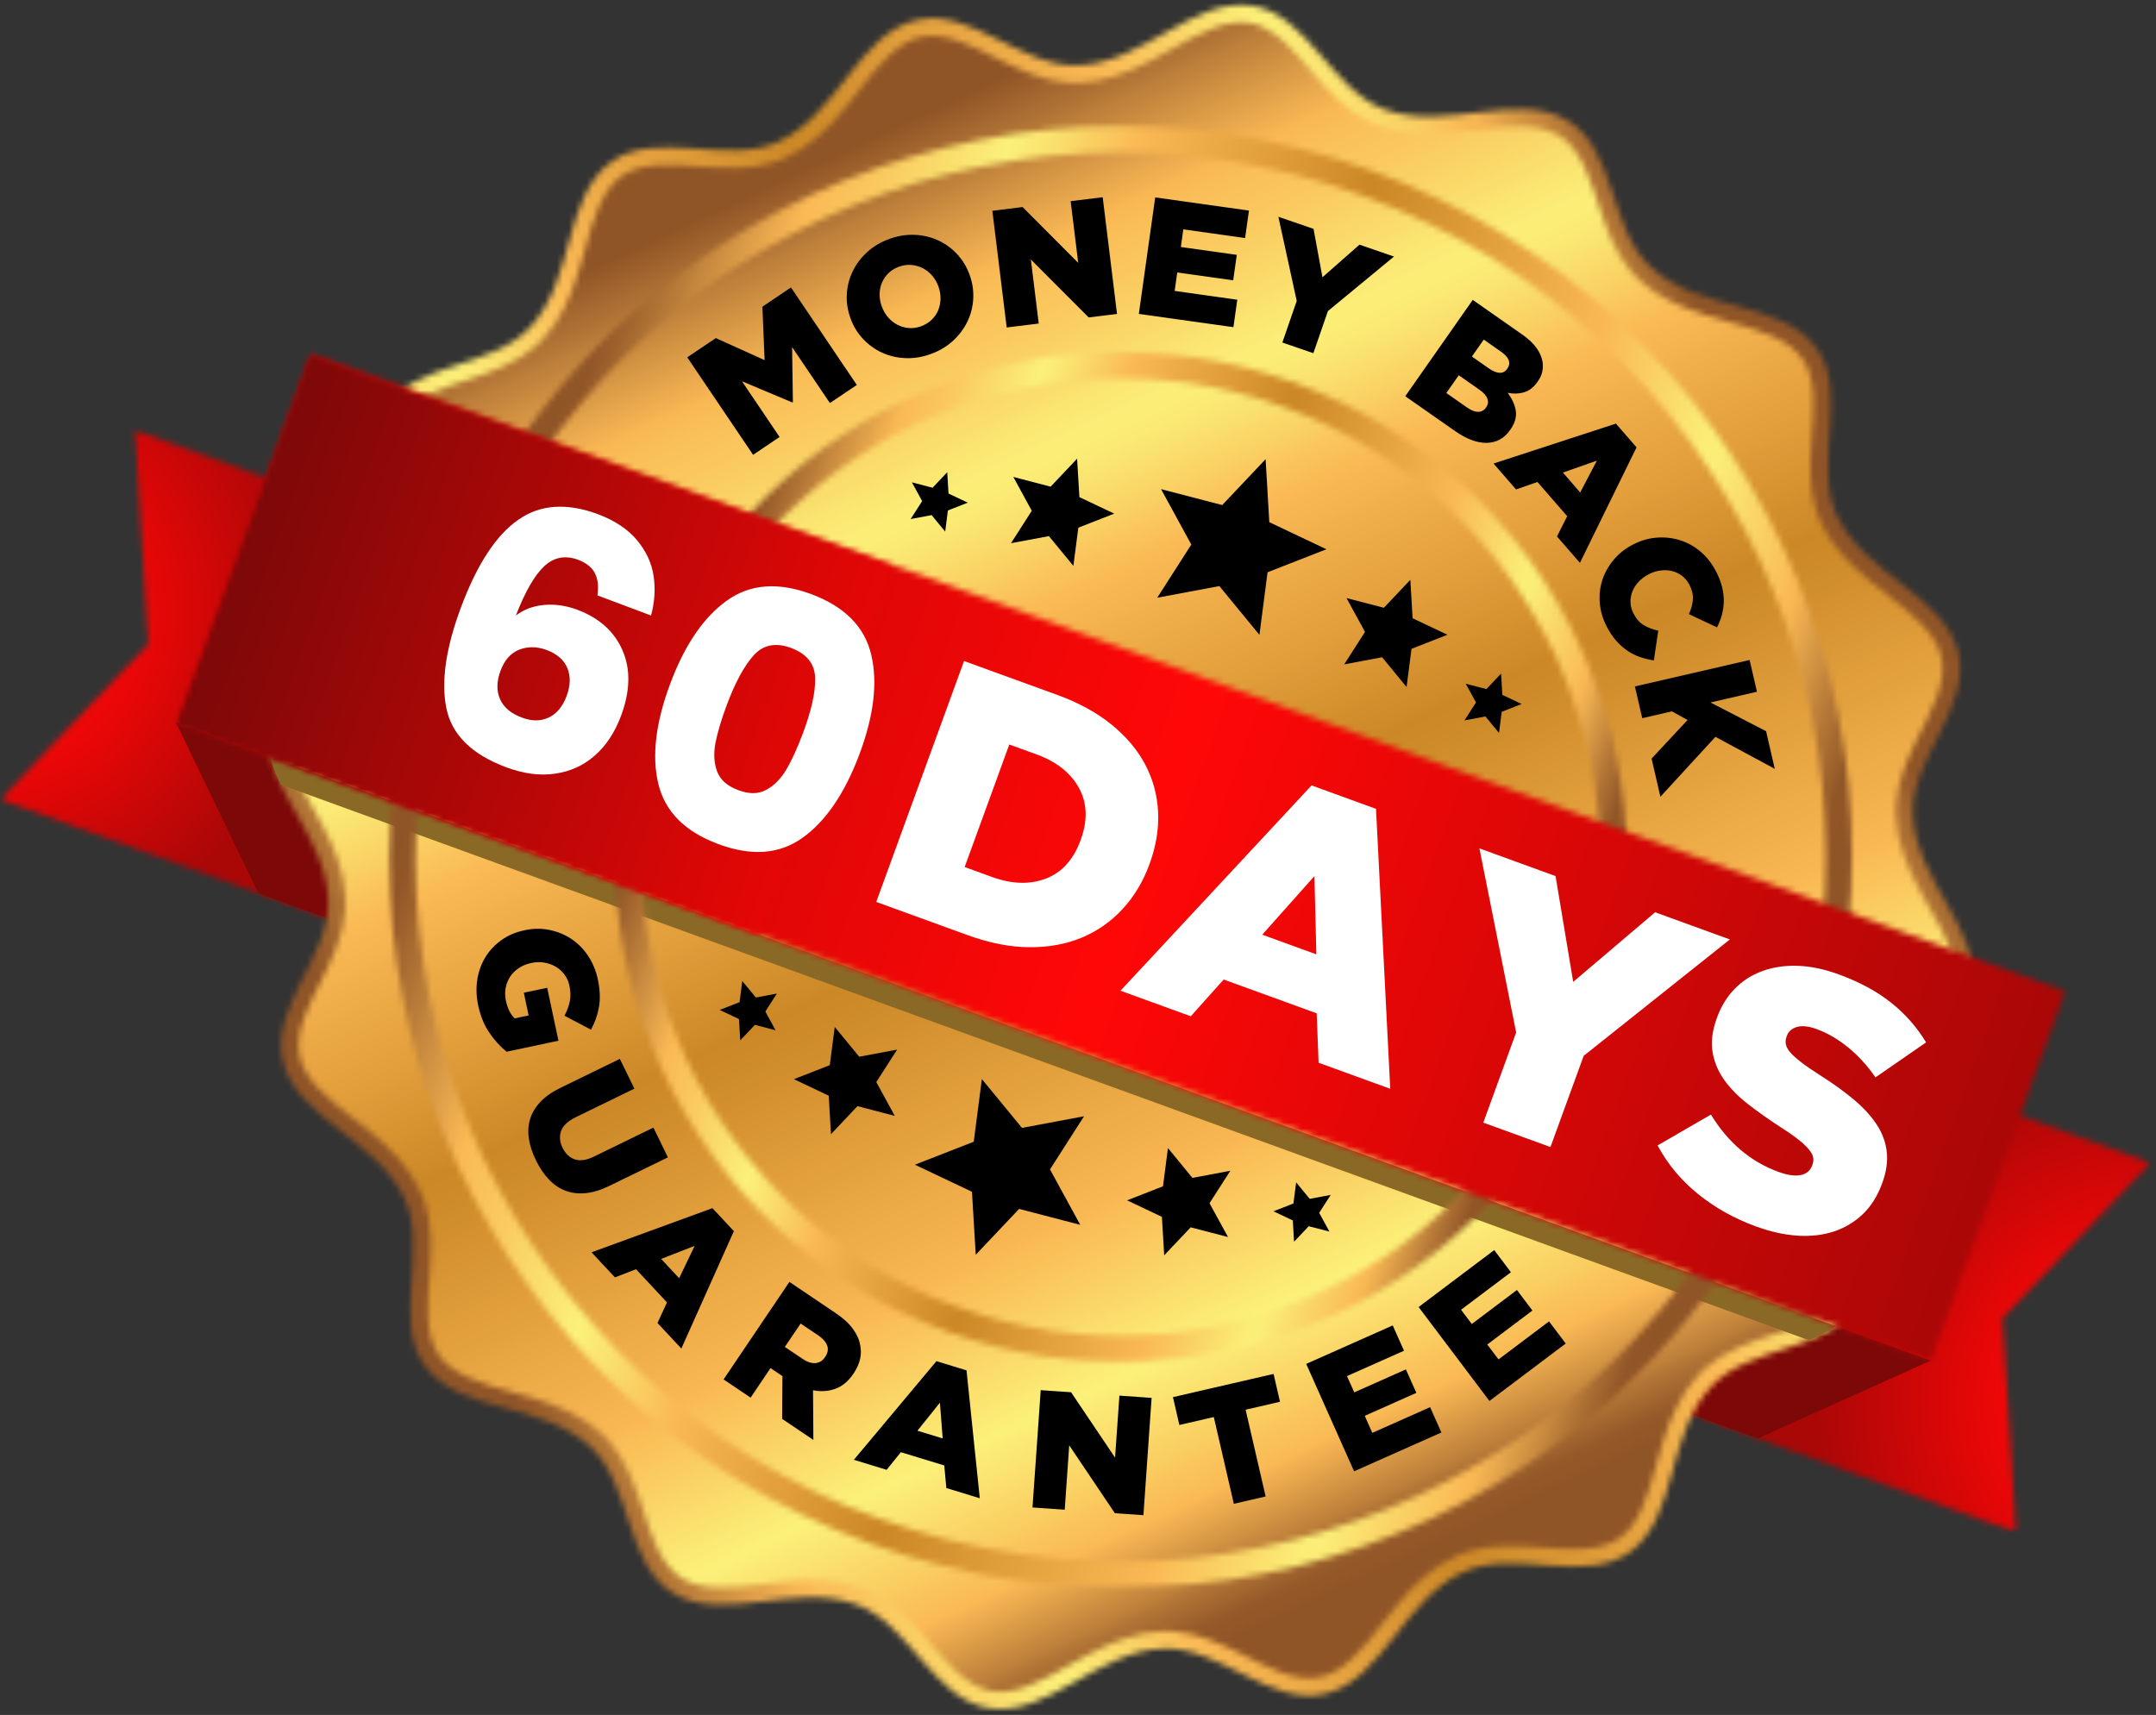 <svg width="362" height="288" viewBox="0 0 362 288" fill="none" xmlns="http://www.w3.org/2000/svg">
<rect x="0" y="0" width="362" height="288" fill="#333333" stroke="none"/>
<mask id="mask0_448_5825" style="mask-type:luminance" maskUnits="userSpaceOnUse" x="277" y="172" width="85" height="86">
<path d="M277 172H361.063V257.333H277V172Z" fill="white"/>
</mask>
<g mask="url(#mask0_448_5825)">
<mask id="mask1_448_5825" style="mask-type:luminance" maskUnits="userSpaceOnUse" x="277" y="173" width="85" height="85">
<path fill-rule="evenodd" clip-rule="evenodd" d="M361.063 195.297L299.938 173.068L277.344 235.099L338.464 257.323L336.219 221.386L361.063 195.297Z" fill="white"/>
</mask>
<g mask="url(#mask1_448_5825)">
<path d="M287.135 146.188L250.24 247.469L351.271 284.203L388.167 182.922L287.135 146.188Z" fill="url(#paint0_radial_448_5825)"/>
</g>
</g>
<mask id="mask2_448_5825" style="mask-type:luminance" maskUnits="userSpaceOnUse" x="0" y="72" width="85" height="86">
<path d="M0.062 72H85V157.333H0.062V72Z" fill="white"/>
</mask>
<g mask="url(#mask2_448_5825)">
<mask id="mask3_448_5825" style="mask-type:luminance" maskUnits="userSpaceOnUse" x="0" y="72" width="84" height="85">
<path fill-rule="evenodd" clip-rule="evenodd" d="M24.906 108.177L0.062 134.266L61.182 156.49L83.781 94.463L22.656 72.234L24.906 108.177Z" fill="white"/>
</mask>
<g mask="url(#mask3_448_5825)">
<path d="M110.88 82.088L73.99 183.37L-27.041 146.635L9.854 45.354L110.88 82.088Z" fill="url(#paint1_radial_448_5825)"/>
</g>
</g>
<path fill-rule="evenodd" clip-rule="evenodd" d="M68.781 135.625L61.182 156.49L43.391 150.021L29.557 121.365L68.781 135.625Z" fill="#7D0808"/>
<path fill-rule="evenodd" clip-rule="evenodd" d="M284.943 214.234L277.344 235.099L295.135 241.568L324.172 228.495L284.943 214.234Z" fill="#7D0808"/>
<mask id="mask4_448_5825" style="mask-type:luminance" maskUnits="userSpaceOnUse" x="43" y="0" width="289" height="288">
<path d="M43.666 0H331.667V288H43.666V0Z" fill="white"/>
</mask>
<g mask="url(#mask4_448_5825)">
<mask id="mask5_448_5825" style="mask-type:luminance" maskUnits="userSpaceOnUse" x="44" y="0" width="288" height="288">
<path fill-rule="evenodd" clip-rule="evenodd" d="M232.526 18.375C242.906 22.188 254.786 15.162 263.271 20.25C271.375 25.104 270.239 38.547 277.234 44.891C285.364 52.386 299.031 50.438 304.922 58.38C310.547 65.964 304.354 77.948 308.385 86.484C313.026 96.516 326.396 99.938 328.797 109.531C331.088 118.688 320.776 127.391 321.229 136.823C321.672 147.865 332.713 156.141 331.26 165.917C329.875 175.255 317.005 179.354 313.818 188.24C310 198.61 317.026 210.479 311.937 218.958C307.078 227.052 293.625 225.922 287.276 232.906C279.776 241.026 281.724 254.682 273.776 260.568C266.182 266.193 254.187 260 245.64 264.026C235.604 268.662 232.172 282.021 222.573 284.422C213.411 286.714 204.698 276.406 195.26 276.86C184.208 277.302 175.927 288.333 166.135 286.886C156.792 285.5 152.687 272.646 143.797 269.453C133.417 265.641 121.536 272.662 113.052 267.578C104.948 262.729 106.083 249.287 99.088 242.938C90.958 235.443 77.297 237.391 71.401 229.448C65.776 221.87 71.969 209.88 67.943 201.344C63.302 191.313 49.932 187.886 47.526 178.297C45.234 169.141 55.547 160.432 55.094 151.005C54.651 139.964 43.609 131.688 45.062 121.906C46.448 112.568 59.312 108.474 62.505 99.589C66.323 89.219 59.297 77.349 64.385 68.87C69.245 60.771 82.698 61.906 89.052 54.917C96.552 46.797 94.599 33.146 102.547 27.255C110.14 21.636 122.135 27.823 130.682 23.797C140.719 19.162 144.146 5.802 153.745 3.401C162.917 1.11 171.625 11.417 181.062 10.964C192.114 10.521 200.396 -0.51 210.187 0.943C219.531 2.333 223.635 15.182 232.526 18.375Z" fill="white"/>
</mask>
<g mask="url(#mask5_448_5825)">
<path d="M77.427 -93.344L-49.302 254.552L298.901 381.167L425.625 33.276L77.427 -93.344Z" fill="url(#paint2_linear_448_5825)"/>
</g>
</g>
<mask id="mask6_448_5825" style="mask-type:luminance" maskUnits="userSpaceOnUse" x="47" y="2" width="282" height="284">
<path d="M47.666 2.667H329V285.333H47.666V2.667Z" fill="white"/>
</mask>
<g mask="url(#mask6_448_5825)">
<mask id="mask7_448_5825" style="mask-type:luminance" maskUnits="userSpaceOnUse" x="47" y="3" width="282" height="282">
<path fill-rule="evenodd" clip-rule="evenodd" d="M311.052 187.245C311.26 186.662 311.51 186.083 311.792 185.521C313.667 181.755 316.859 178.88 319.99 176.162C323.125 173.443 327.703 169.87 328.354 165.49C328.469 164.693 328.479 163.891 328.396 163.083C327.927 158.563 324.224 153.172 322.099 149.146C320.073 145.297 318.469 141.349 318.292 136.958C318.26 136.333 318.271 135.714 318.312 135.089C318.604 130.891 320.453 127.01 322.302 123.302C324.156 119.594 327.021 114.537 325.943 110.245C325.745 109.464 325.448 108.714 325.062 108.005C322.896 104.005 317.406 100.438 313.906 97.531C310.557 94.755 307.562 91.719 305.719 87.734C305.448 87.167 305.224 86.589 305.021 85.995C303.682 82.005 303.906 77.714 304.198 73.578C304.484 69.443 305.198 63.682 302.557 60.13C302.073 59.479 301.51 58.901 300.885 58.391C297.349 55.531 290.911 54.333 286.568 52.984C282.411 51.698 278.479 50.036 275.25 47.062C274.786 46.641 274.354 46.193 273.937 45.719C271.177 42.547 269.74 38.5 268.422 34.568C267.104 30.641 265.552 25.042 261.76 22.766C261.062 22.354 260.318 22.037 259.547 21.807C255.187 20.511 248.781 21.865 244.25 22.281C239.917 22.682 235.651 22.651 231.526 21.136C230.937 20.922 230.365 20.677 229.802 20.396C226.031 18.521 223.156 15.333 220.432 12.203C217.713 9.073 214.135 4.5 209.75 3.849C208.953 3.734 208.146 3.719 207.344 3.807C202.818 4.276 197.417 7.979 193.391 10.094C189.542 12.12 185.588 13.724 181.198 13.901C180.573 13.932 179.948 13.922 179.318 13.88C175.12 13.589 171.24 11.74 167.526 9.891C163.812 8.042 158.755 5.182 154.458 6.255C153.677 6.448 152.927 6.75 152.213 7.135C148.219 9.297 144.646 14.787 141.734 18.281C138.953 21.625 135.917 24.615 131.927 26.458C131.359 26.729 130.776 26.958 130.182 27.156C126.193 28.49 121.896 28.271 117.76 27.979C113.62 27.693 107.854 26.979 104.297 29.615C103.646 30.099 103.073 30.662 102.562 31.287C99.693 34.818 98.495 41.25 97.146 45.594C95.859 49.745 94.198 53.672 91.219 56.896C90.797 57.365 90.349 57.797 89.875 58.208C86.693 60.969 82.641 62.406 78.713 63.719C74.776 65.037 69.172 66.589 66.896 70.38C66.484 71.073 66.167 71.818 65.932 72.589C64.635 76.948 65.995 83.349 66.411 87.875C66.812 92.203 66.781 96.469 65.266 100.589C65.052 101.177 64.807 101.75 64.526 102.313C62.651 106.078 59.453 108.953 56.328 111.672C53.193 114.391 48.609 117.969 47.964 122.344C47.844 123.141 47.833 123.943 47.922 124.75C48.391 129.271 52.099 134.662 54.214 138.688C56.245 142.537 57.849 146.484 58.026 150.875C58.057 151.5 58.047 152.12 58 152.745C57.714 156.943 55.859 160.823 54.01 164.531C52.161 168.24 49.297 173.297 50.37 177.583C50.568 178.37 50.87 179.115 51.255 179.828C53.422 183.823 58.911 187.391 62.411 190.297C65.76 193.078 68.75 196.115 70.599 200.099C70.865 200.667 71.094 201.245 71.297 201.839C72.635 205.828 72.406 210.12 72.12 214.25C71.828 218.391 71.12 224.151 73.76 227.703C74.24 228.354 74.802 228.927 75.432 229.438C78.963 232.302 85.406 233.5 89.75 234.849C93.906 236.135 97.833 237.797 101.068 240.771C101.531 241.193 101.963 241.641 102.375 242.115C105.141 245.292 106.578 249.339 107.891 253.266C109.208 257.198 110.76 262.797 114.557 265.068C115.255 265.484 115.995 265.802 116.766 266.031C121.13 267.328 127.536 265.969 132.068 265.557C136.401 265.156 140.667 265.188 144.792 266.703C145.38 266.917 145.958 267.162 146.516 267.443C150.286 269.313 153.161 272.505 155.885 275.63C158.604 278.76 162.187 283.339 166.562 283.99C167.365 284.109 168.172 284.115 168.974 284.037C173.5 283.563 178.901 279.859 182.927 277.74C186.776 275.719 190.729 274.115 195.125 273.938C195.75 273.906 196.37 273.917 196.995 273.958C201.198 274.25 205.083 276.099 208.792 277.948C212.505 279.797 217.562 282.656 221.859 281.583C222.646 281.391 223.391 281.089 224.104 280.703C228.104 278.542 231.672 273.052 234.583 269.557C237.365 266.214 240.401 263.224 244.391 261.38C244.958 261.115 245.536 260.885 246.135 260.682C250.125 259.349 254.422 259.573 258.557 259.859C262.698 260.146 268.463 260.859 272.021 258.224C272.672 257.74 273.245 257.177 273.76 256.552C276.625 253.021 277.823 246.589 279.172 242.245C280.458 238.094 282.12 234.167 285.104 230.938C285.526 230.474 285.969 230.042 286.443 229.63C289.62 226.87 293.672 225.432 297.609 224.115C301.542 222.802 307.141 221.25 309.417 217.458C309.833 216.76 310.156 216.021 310.385 215.25C311.682 210.891 310.323 204.49 309.906 199.964C309.505 195.63 309.536 191.359 311.052 187.245Z" fill="white"/>
</mask>
<g mask="url(#mask7_448_5825)">
<path d="M80.662 -86.391L-42.359 251.318L295.656 374.229L418.672 36.516L80.662 -86.391Z" fill="url(#paint3_linear_448_5825)"/>
</g>
</g>
<path fill-rule="evenodd" clip-rule="evenodd" d="M308.297 222.724C306.922 223.667 305.364 224.417 303.719 225.073L47.114 131.76C46.375 130.219 45.755 128.677 45.37 127.109L308.297 222.724Z" fill="#8A6926"/>
<mask id="mask8_448_5825" style="mask-type:luminance" maskUnits="userSpaceOnUse" x="102" y="58" width="173" height="172">
<path d="M102.333 58.666H274.334V229.333H102.333V58.666Z" fill="white"/>
</mask>
<g mask="url(#mask8_448_5825)">
<mask id="mask9_448_5825" style="mask-type:luminance" maskUnits="userSpaceOnUse" x="103" y="59" width="171" height="170">
<path d="M261.078 109.948C252.375 91.302 236.552 75.969 215.682 68.38C194.807 60.791 172.823 62.375 154.161 71.068C135.5 79.76 120.156 95.568 112.557 116.427C104.963 137.281 106.547 159.239 115.25 177.885C123.948 196.531 139.771 211.864 160.646 219.453C181.521 227.047 203.5 225.458 222.161 216.765C240.823 208.073 256.167 192.265 263.766 171.411C271.365 150.552 269.781 128.588 261.078 109.948ZM217.198 64.208C239.224 72.219 255.917 88.396 265.104 108.073C274.286 127.745 275.958 150.922 267.943 172.927C259.922 194.932 243.734 211.614 224.042 220.786C204.349 229.963 181.151 231.635 159.13 223.625C137.104 215.614 120.406 199.437 111.224 179.765C102.042 160.088 100.37 136.911 108.385 114.906C116.401 92.901 132.594 76.224 152.286 67.047C171.979 57.87 195.177 56.198 217.198 64.208Z" fill="white"/>
</mask>
<g mask="url(#mask9_448_5825)">
<path d="M120.906 -0.183L43.938 211.114L255.422 288.015L332.391 76.718L120.906 -0.183Z" fill="url(#paint4_linear_448_5825)"/>
</g>
</g>
<mask id="mask10_448_5825" style="mask-type:luminance" maskUnits="userSpaceOnUse" x="65" y="20" width="247" height="247">
<path d="M65 20H311.667V266.667H65V20Z" fill="white"/>
</mask>
<g mask="url(#mask10_448_5825)">
<mask id="mask11_448_5825" style="mask-type:luminance" maskUnits="userSpaceOnUse" x="65" y="21" width="247" height="246">
<path d="M295.443 93.932C282.641 66.5 259.365 43.943 228.651 32.776C197.938 21.609 165.594 23.938 138.135 36.729C110.677 49.521 88.099 72.776 76.922 103.464C65.745 134.151 68.078 166.464 80.88 193.901C93.688 221.333 116.964 243.891 147.677 255.057C178.385 266.224 210.729 263.896 238.188 251.104C265.646 238.313 288.224 215.057 299.401 184.37C310.578 153.682 308.25 121.37 295.443 93.932ZM230.172 28.604C262.036 40.193 286.188 63.594 299.469 92.057C312.755 120.526 315.172 154.052 303.573 185.885C291.979 217.724 268.557 241.849 240.063 255.125C211.573 268.401 178.021 270.818 146.151 259.229C114.292 247.641 90.135 224.24 76.854 195.776C63.568 167.307 61.146 133.781 72.75 101.948C84.344 70.109 107.766 45.979 136.26 32.708C164.745 19.438 198.302 17.016 230.172 28.604Z" fill="white"/>
</mask>
<g mask="url(#mask11_448_5825)">
<path d="M90.859 -64.547L-20.49 241.13L285.458 352.38L396.812 46.703L90.859 -64.547Z" fill="url(#paint5_linear_448_5825)"/>
</g>
</g>
<mask id="mask12_448_5825" style="mask-type:luminance" maskUnits="userSpaceOnUse" x="29" y="58" width="319" height="172">
<path d="M29 58.666H347.667V229.333H29V58.666Z" fill="white"/>
</mask>
<g mask="url(#mask12_448_5825)">
<mask id="mask13_448_5825" style="mask-type:luminance" maskUnits="userSpaceOnUse" x="29" y="59" width="318" height="170">
<path fill-rule="evenodd" clip-rule="evenodd" d="M52.156 59.333L346.765 166.468L324.172 228.494L29.557 121.364L52.156 59.333Z" fill="white"/>
</mask>
<g mask="url(#mask13_448_5825)">
<path d="M66.661 -42.521L-24.855 208.708L309.661 330.349L401.182 79.12L66.661 -42.521Z" fill="url(#paint6_linear_448_5825)"/>
</g>
</g>
<path fill-rule="evenodd" clip-rule="evenodd" d="M212.5 77.114L213.12 87.692L222.708 92.239L212.828 96.104L211.464 106.614L204.734 98.422L194.307 100.375L200.026 91.448L194.943 82.141L205.214 84.817L212.5 77.114ZM159.047 79.302L159.255 82.88L162.495 84.416L159.156 85.724L158.698 89.271L156.422 86.505L152.901 87.166L154.833 84.151L153.115 81.005L156.583 81.906L159.047 79.302ZM180.849 77.026L181.234 83.484L187.083 86.255L181.057 88.614L180.224 95.031L176.115 90.031L169.75 91.224L173.24 85.776L170.141 80.094L176.406 81.729L180.849 77.026ZM252.037 113.12L249.573 115.724L246.104 114.818L247.823 117.963L245.891 120.979L249.412 120.318L251.688 123.088L252.146 119.536L255.484 118.229L252.25 116.693L252.037 113.12ZM236.802 97.37L232.354 102.068L226.089 100.437L229.188 106.12L225.698 111.568L232.063 110.375L236.167 115.375L237 108.958L243.031 106.599L237.182 103.828L236.802 97.37Z" fill="black"/>
<path fill-rule="evenodd" clip-rule="evenodd" d="M163.828 210.719L171.114 203.015L181.38 205.693L176.297 196.385L182.015 187.458L171.594 189.411L164.859 181.219L163.495 191.734L153.614 195.594L163.198 200.14L163.828 210.719ZM124.292 174.713L126.75 172.109L130.219 173.015L128.505 169.87L130.437 166.854L126.911 167.515L124.635 164.745L124.177 168.297L120.838 169.604L124.078 171.135L124.292 174.713ZM139.526 190.463L143.974 185.76L150.239 187.396L147.135 181.719L150.63 176.265L144.265 177.458L140.156 172.458L139.323 178.875L133.297 181.229L139.146 184.005L139.526 190.463ZM217.276 208.526L217.068 204.953L213.828 203.417L217.167 202.109L217.63 198.557L219.901 201.328L223.427 200.667L221.495 203.682L223.213 206.823L219.745 205.922L217.276 208.526ZM195.474 210.812L195.088 204.349L189.245 201.578L195.271 199.219L196.104 192.802L200.213 197.807L206.578 196.614L203.083 202.062L206.187 207.739L199.917 206.109L195.474 210.812Z" fill="black"/>
<path d="M294.844 205.964C291.214 204.646 287.979 202.833 285.125 200.531C282.276 198.229 280.005 195.505 278.313 192.359L287.271 187.177C290.146 191.885 293.932 195.094 298.635 196.807C300.141 197.354 301.375 197.526 302.339 197.333C303.307 197.141 303.948 196.599 304.276 195.714L304.313 195.599C304.469 195.177 304.51 194.766 304.438 194.37C304.359 193.969 304.12 193.526 303.714 193.026C303.307 192.526 302.719 191.974 301.958 191.375C301.193 190.766 300.177 190.057 298.901 189.245C296.922 187.958 295.12 186.682 293.484 185.411C291.849 184.141 290.521 182.786 289.495 181.344C288.469 179.901 287.818 178.333 287.542 176.641C287.26 174.943 287.505 173.057 288.26 170.979L288.302 170.859C288.99 168.974 289.979 167.37 291.266 166.052C292.557 164.729 294.094 163.74 295.885 163.083C297.672 162.422 299.651 162.13 301.813 162.193C303.969 162.26 306.266 162.734 308.693 163.62C312.167 164.88 315.094 166.458 317.484 168.354C319.87 170.245 321.844 172.479 323.396 175.052L314.901 180.927C313.526 178.943 311.99 177.26 310.286 175.88C308.583 174.5 306.823 173.479 305.016 172.818C303.667 172.328 302.563 172.208 301.703 172.464C300.849 172.719 300.286 173.214 300.021 173.948L299.979 174.063C299.807 174.526 299.766 174.969 299.854 175.391C299.938 175.813 300.188 176.266 300.604 176.745C301.021 177.224 301.63 177.771 302.432 178.391C303.229 179.01 304.271 179.724 305.542 180.536C307.677 181.88 309.552 183.229 311.177 184.583C312.802 185.938 314.094 187.339 315.057 188.776C316.016 190.214 316.594 191.745 316.786 193.365C316.984 194.984 316.74 196.74 316.052 198.63L316.01 198.745C315.255 200.823 314.182 202.531 312.807 203.865C311.427 205.193 309.813 206.167 307.974 206.786C306.13 207.406 304.099 207.646 301.875 207.516C299.656 207.375 297.307 206.859 294.844 205.964ZM254.568 173.385L248.401 142.474L261.182 147.12L264.146 164.891L277.901 153.203L290.453 157.766L265.906 177.313L260.328 192.625L249.052 188.526L254.568 173.385ZM220.219 131.896L231.036 135.833L233.427 182.844L221.396 178.469L221.078 170.172L205.458 164.495L199.938 170.667L188.135 166.375L220.219 131.896ZM221.021 160.271L220.698 147.125L211.938 156.964L221.021 160.271ZM161.865 111.005L177.479 116.682C181.109 118 184.156 119.667 186.63 121.682C189.109 123.698 190.995 125.943 192.302 128.422C193.599 130.906 194.318 133.552 194.448 136.37C194.578 139.193 194.115 142.063 193.047 144.99L193.005 145.109C191.938 148.036 190.432 150.552 188.484 152.656C186.536 154.766 184.25 156.365 181.625 157.464C178.995 158.557 176.063 159.094 172.818 159.068C169.573 159.047 166.141 158.375 162.51 157.057L147.125 151.464L161.865 111.005ZM166.536 147.266C169.891 148.484 172.917 148.578 175.604 147.547C178.297 146.521 180.24 144.37 181.432 141.094L181.474 140.979C182.651 137.74 182.547 134.854 181.156 132.318C179.76 129.786 177.391 127.906 174.036 126.688L169.464 125.026L161.969 145.604L166.536 147.266ZM106.047 137.438C103.156 136.391 100.755 134.891 98.838 132.953C96.927 131.016 95.516 128.797 94.609 126.307C93.703 123.818 93.281 121.146 93.338 118.286C93.396 115.427 93.948 112.573 94.984 109.719L95.026 109.604C96.062 106.755 97.495 104.208 99.318 101.969C101.135 99.729 103.203 97.948 105.516 96.63C107.833 95.312 110.349 94.516 113.068 94.24C115.792 93.963 118.599 94.354 121.49 95.406C124.38 96.453 126.776 97.948 128.672 99.88C130.563 101.813 131.974 104.026 132.896 106.526C133.823 109.021 134.255 111.698 134.198 114.557C134.141 117.417 133.589 120.271 132.552 123.12L132.51 123.24C131.474 126.089 130.052 128.641 128.25 130.885C126.448 133.135 124.38 134.911 122.047 136.224C119.714 137.531 117.188 138.328 114.464 138.604C111.745 138.88 108.938 138.495 106.047 137.438ZM109.786 127.542C110.901 127.948 112.026 128.052 113.146 127.849C114.266 127.646 115.328 127.167 116.318 126.417C117.313 125.667 118.229 124.688 119.063 123.484C119.891 122.281 120.604 120.87 121.193 119.255L121.234 119.141C121.823 117.521 122.182 115.969 122.307 114.49C122.432 113.01 122.344 111.656 122.047 110.438C121.75 109.214 121.24 108.156 120.516 107.26C119.797 106.365 118.875 105.714 117.755 105.307C116.635 104.901 115.526 104.802 114.422 105.01C113.323 105.224 112.266 105.693 111.26 106.417C110.255 107.141 109.333 108.115 108.49 109.339C107.656 110.557 106.938 111.979 106.349 113.599L106.307 113.714C105.719 115.333 105.354 116.891 105.229 118.396C105.094 119.896 105.177 121.255 105.474 122.479C105.776 123.698 106.286 124.745 107.016 125.625C107.745 126.495 108.667 127.135 109.786 127.542ZM67.349 123.37C63.411 121.938 60.286 120.068 57.958 117.76C55.635 115.453 53.891 112.844 52.719 109.932L62.349 105.448C63.276 107.443 64.375 109.13 65.646 110.505C66.912 111.885 68.474 112.911 70.323 113.583C71.943 114.172 73.349 114.26 74.552 113.844C75.75 113.432 76.573 112.604 77.026 111.375L77.062 111.255C77.542 109.948 77.344 108.719 76.474 107.573C75.599 106.432 74.104 105.469 71.984 104.703L67.245 102.979L67.75 96.547L80.115 91.557L64.615 85.917L67.917 76.844L97.188 87.49L94.26 95.521L81.588 100.276C82.906 101.104 84.094 102.036 85.151 103.078C86.219 104.12 87.062 105.276 87.688 106.552C88.318 107.828 88.667 109.198 88.745 110.667C88.823 112.135 88.547 113.74 87.912 115.469L87.87 115.583C87.13 117.625 86.057 119.333 84.667 120.703C83.271 122.073 81.667 123.094 79.849 123.76C78.037 124.432 76.052 124.734 73.912 124.677C71.776 124.62 69.588 124.182 67.349 123.37Z" fill="white"/>
<path d="M238.188 219.495L250.886 209.932L253.688 213.651L245.318 219.953L247.12 222.344L254.698 216.635L257.297 220.083L249.719 225.791L251.61 228.291L260.089 221.906L262.891 225.625L250.084 235.271L238.188 219.495ZM219.318 229.047L233.844 222.583L235.74 226.833L226.167 231.094L227.386 233.828L236.052 229.969L237.813 233.911L229.146 237.765L230.417 240.63L240.12 236.312L242.016 240.567L227.36 247.083L219.318 229.047ZM203.802 237.969L198.021 239.302L196.943 234.63L213.839 230.729L214.917 235.406L209.141 236.739L212.505 251.307L207.167 252.541L203.802 237.969ZM174.74 233.453L179.839 233.807L187.224 244.786L187.953 234.375L193.36 234.75L191.985 254.453L187.193 254.12L179.526 242.724L178.771 253.531L173.36 253.156L174.74 233.453ZM157.235 228.583L162.281 230.13L164.511 251.609L158.891 249.89L158.547 246.099L151.255 243.875L148.87 246.833L143.365 245.151L157.235 228.583ZM158.281 241.562L157.818 235.552L154.042 240.265L158.281 241.562ZM132.542 215.276L140.292 220.5C141.557 221.354 142.521 222.224 143.182 223.13C143.849 224.031 144.261 224.942 144.427 225.875C144.766 227.463 144.391 229.057 143.307 230.666L143.276 230.713C142.422 231.974 141.412 232.817 140.245 233.229C139.078 233.646 137.834 233.729 136.511 233.469L136.568 241.812L131.323 238.276L131.37 231.094L131.323 231.062L129.375 229.75L126.031 234.713L121.49 231.651L132.542 215.276ZM134.776 228.213C135.557 228.739 136.276 228.969 136.938 228.906C137.594 228.838 138.125 228.505 138.521 227.916L138.552 227.87C138.995 227.213 139.104 226.578 138.886 225.969C138.662 225.354 138.172 224.786 137.406 224.271L134.432 222.271L131.776 226.198L134.776 228.213ZM119.62 202.89L123.219 206.75L114.401 226.463L110.396 222.172L111.99 218.719L106.792 213.146L103.25 214.515L99.318 210.307L119.62 202.89ZM114.031 214.656L116.641 209.219L111.011 211.416L114.031 214.656ZM89.99 194.859C89.37 193.588 88.969 192.37 88.797 191.203C88.625 190.031 88.698 188.927 89.021 187.89C89.339 186.854 89.922 185.901 90.761 185.021C91.599 184.14 92.709 183.359 94.099 182.687L104.073 177.823L106.516 182.817L96.641 187.63C95.354 188.26 94.547 189.021 94.219 189.911C93.891 190.807 93.969 191.75 94.453 192.745C94.943 193.745 95.625 194.396 96.505 194.698C97.391 195 98.459 194.849 99.709 194.234L109.709 189.364L112.146 194.359L102.297 199.156C100.86 199.859 99.526 200.26 98.292 200.375C97.058 200.484 95.927 200.344 94.912 199.948C93.891 199.557 92.969 198.927 92.151 198.062C91.323 197.192 90.604 196.125 89.99 194.859ZM80.292 168.859C79.974 167.354 79.922 165.906 80.136 164.526C80.354 163.146 80.802 161.89 81.49 160.76C82.172 159.635 83.073 158.677 84.183 157.88C85.292 157.088 86.584 156.536 88.058 156.224L88.115 156.213C89.511 155.911 90.88 155.896 92.214 156.161C93.552 156.427 94.776 156.922 95.88 157.646C96.984 158.375 97.938 159.317 98.724 160.489C99.511 161.661 100.063 162.989 100.38 164.479C100.745 166.187 100.807 167.719 100.578 169.067C100.344 170.416 99.896 171.698 99.229 172.916L94.776 170.573C95.219 169.75 95.516 168.937 95.677 168.146C95.834 167.349 95.813 166.479 95.604 165.521C95.459 164.823 95.183 164.203 94.781 163.661C94.375 163.125 93.886 162.682 93.313 162.344C92.74 162.005 92.104 161.771 91.406 161.656C90.709 161.531 89.99 161.552 89.25 161.708L89.198 161.719C88.422 161.88 87.729 162.166 87.125 162.562C86.516 162.963 86.026 163.448 85.656 164.015C85.287 164.583 85.037 165.213 84.901 165.906C84.771 166.599 84.787 167.328 84.953 168.104C85.219 169.354 85.703 170.328 86.412 171.021L88.761 170.526L87.953 166.713L91.875 165.885L93.766 174.771L85.063 176.62C83.995 175.765 83.031 174.703 82.162 173.427C81.292 172.151 80.672 170.625 80.292 168.859Z" fill="black"/>
<path d="M293.766 110.833L295 116.167L287.188 117.969L296.531 122.792L297.99 129.114L288.026 123.739L278.786 133.802L277.307 127.396L283.344 120.911L280.719 119.458L275.74 120.609L274.505 115.276L293.766 110.833ZM269.734 105.146C269.099 103.885 268.719 102.588 268.609 101.25C268.5 99.916 268.641 98.635 269.042 97.406C269.438 96.182 270.073 95.047 270.948 94C271.818 92.953 272.906 92.099 274.219 91.432L274.271 91.406C275.542 90.755 276.859 90.385 278.214 90.286C279.568 90.187 280.87 90.338 282.115 90.734C283.37 91.13 284.516 91.776 285.563 92.672C286.609 93.562 287.474 94.677 288.156 96.021C288.62 96.922 288.948 97.791 289.151 98.614C289.349 99.442 289.443 100.245 289.427 101.026C289.411 101.802 289.302 102.552 289.104 103.281C288.901 104.005 288.63 104.698 288.292 105.354L283.573 103.135C283.958 102.307 284.177 101.495 284.24 100.708C284.302 99.916 284.115 99.094 283.677 98.239C283.365 97.614 282.953 97.114 282.448 96.724C281.943 96.338 281.385 96.067 280.781 95.911C280.177 95.755 279.531 95.719 278.854 95.802C278.177 95.88 277.521 96.083 276.885 96.406L276.833 96.432C276.177 96.766 275.615 97.187 275.141 97.692C274.667 98.192 274.318 98.734 274.089 99.317C273.859 99.901 273.75 100.51 273.766 101.146C273.786 101.781 273.953 102.406 274.266 103.026C274.5 103.479 274.76 103.87 275.052 104.198C275.344 104.521 275.667 104.792 276.021 105C276.37 105.213 276.745 105.39 277.146 105.536C277.547 105.682 277.974 105.802 278.432 105.911L277.688 110.911C276.901 110.786 276.141 110.599 275.401 110.349C274.661 110.104 273.958 109.755 273.286 109.307C272.615 108.859 271.979 108.297 271.38 107.614C270.781 106.943 270.234 106.114 269.734 105.146ZM271.318 71.141L274.781 75.125L265.276 94.521L261.422 90.088L263.141 86.687L258.141 80.942L254.547 82.192L250.771 77.844L271.318 71.141ZM265.323 82.703L268.12 77.359L262.417 79.359L265.323 82.703ZM247.281 50.364L255.589 56.177C256.604 56.885 257.391 57.62 257.943 58.375C258.495 59.125 258.844 59.911 258.99 60.719C259.083 61.271 259.078 61.828 258.958 62.385C258.844 62.948 258.589 63.505 258.198 64.062L258.167 64.104C257.505 65.047 256.74 65.641 255.865 65.891C254.99 66.141 254.083 66.161 253.141 65.963C253.901 66.979 254.359 67.989 254.51 69.005C254.661 70.016 254.354 71.073 253.589 72.166L253.557 72.213C252.573 73.614 251.271 74.333 249.646 74.37C248.026 74.406 246.245 73.745 244.302 72.385L235.948 66.541L247.281 50.364ZM249.958 61.849C250.656 62.333 251.26 62.588 251.786 62.609C252.307 62.63 252.74 62.406 253.073 61.927L253.104 61.88C253.417 61.432 253.49 60.974 253.318 60.495C253.146 60.021 252.719 59.547 252.042 59.073L249.13 57.031L247.135 59.875L249.958 61.849ZM246.313 68.427C247.005 68.911 247.63 69.156 248.177 69.161C248.724 69.166 249.167 68.927 249.5 68.453L249.536 68.406C249.849 67.958 249.917 67.484 249.745 66.974C249.573 66.463 249.115 65.942 248.354 65.411L244.932 63.021L242.844 66L246.313 68.427ZM217.724 50.531L214.646 36.406L220.547 38.432L222.047 46.562L228.266 41.088L234.057 43.083L222.958 52.245L220.521 59.312L215.313 57.521L217.724 50.531ZM193.964 33.151L209.703 35.364L209.057 39.974L198.682 38.516L198.266 41.479L207.661 42.797L207.057 47.073L197.667 45.755L197.229 48.854L207.745 50.333L207.094 54.943L191.214 52.713L193.964 33.151ZM166.62 35.396L171.693 34.771L181.036 44.141L179.766 33.781L185.146 33.12L187.552 52.724L182.792 53.307L173.089 43.583L174.406 54.333L169.026 54.995L166.62 35.396ZM156.286 59.453C154.854 59.974 153.432 60.203 152.026 60.141C150.625 60.083 149.323 59.781 148.125 59.234C146.922 58.693 145.859 57.927 144.932 56.943C144 55.963 143.292 54.807 142.813 53.479L142.792 53.427C142.313 52.104 142.109 50.76 142.182 49.401C142.26 48.041 142.589 46.76 143.172 45.562C143.755 44.359 144.568 43.281 145.604 42.333C146.641 41.385 147.875 40.651 149.313 40.13C150.74 39.609 152.161 39.38 153.563 39.437C154.969 39.495 156.271 39.802 157.469 40.344C158.672 40.891 159.734 41.651 160.661 42.635C161.594 43.62 162.302 44.776 162.781 46.099L162.802 46.156C163.286 47.479 163.484 48.823 163.411 50.182C163.333 51.541 163.005 52.823 162.422 54.021C161.839 55.224 161.026 56.302 159.99 57.25C158.953 58.198 157.719 58.932 156.286 59.453ZM154.651 54.791C155.359 54.531 155.953 54.166 156.443 53.687C156.927 53.213 157.292 52.672 157.536 52.078C157.776 51.479 157.906 50.833 157.917 50.151C157.927 49.463 157.813 48.786 157.568 48.114L157.547 48.062C157.302 47.391 156.953 46.797 156.505 46.276C156.057 45.76 155.536 45.349 154.943 45.041C154.354 44.739 153.714 44.557 153.031 44.495C152.344 44.432 151.651 44.531 150.943 44.786C150.234 45.047 149.646 45.411 149.161 45.885C148.688 46.359 148.323 46.896 148.068 47.5C147.818 48.104 147.693 48.745 147.688 49.427C147.688 50.104 147.807 50.781 148.052 51.453L148.073 51.505C148.318 52.177 148.661 52.776 149.115 53.291C149.563 53.807 150.078 54.219 150.661 54.531C151.245 54.838 151.88 55.026 152.563 55.083C153.245 55.151 153.938 55.052 154.651 54.791ZM115.391 60.005L120.193 56.776L128.38 60.479L128.01 51.505L132.807 48.271L143.865 64.646L139.344 67.687L132.995 58.286L133.13 67.521L133.036 67.583L124.578 64.026L130.896 73.385L126.448 76.38L115.391 60.005Z" fill="black"/>
<mask id="mask14_448_5825" style="mask-type:luminance" maskUnits="userSpaceOnUse" x="29" y="58" width="122" height="101">
<path d="M29 58.666H150.333V158.667H29V58.666Z" fill="white"/>
</mask>
<g mask="url(#mask14_448_5825)">
<mask id="mask15_448_5825" style="mask-type:luminance" maskUnits="userSpaceOnUse" x="29" y="59" width="122" height="99">
<path d="M52.047 59.536L150.062 95.02L127.5 157.349L29.479 121.869L52.047 59.536Z" fill="white"/>
</mask>
<g mask="url(#mask15_448_5825)">
<mask id="mask16_448_5825" style="mask-type:luminance" maskUnits="userSpaceOnUse" x="29" y="59" width="122" height="99">
<path d="M52.041 59.536L150.062 95.02L127.5 157.349L29.479 121.869L52.041 59.536Z" fill="white"/>
</mask>
<g mask="url(#mask16_448_5825)">
<path d="M43.453 20.948L-1.823 146.021L136.093 195.943L181.369 70.87L43.453 20.948Z" fill="url(#paint7_linear_448_5825)"/>
</g>
</g>
</g>
<path d="M100.309 99.989C100.528 98.489 100.393 97.255 99.893 96.281C99.403 95.296 98.466 94.541 97.08 94.01C94.924 93.208 93.028 93.562 91.393 95.073C89.768 96.588 88.174 99.354 86.622 103.364C87.94 102.354 89.518 101.76 91.351 101.593C93.195 101.427 95.065 101.697 96.955 102.406C100.648 103.796 103.174 106.083 104.539 109.26C105.914 112.427 105.815 116.104 104.247 120.281C103.216 123.031 101.757 125.229 99.872 126.885C97.981 128.552 95.752 129.562 93.184 129.927C90.612 130.302 87.877 129.937 84.976 128.843C79.169 126.677 75.82 123.349 74.934 118.864C74.044 114.38 74.877 108.729 77.434 101.906C80.112 94.755 83.299 89.885 86.997 87.302C90.69 84.708 95.169 84.395 100.434 86.364C103.268 87.437 105.445 88.895 106.976 90.739C108.502 92.573 109.424 94.583 109.747 96.76C110.065 98.942 109.919 101.145 109.309 103.364L100.309 99.989ZM91.789 109.156C90.174 108.562 88.648 108.541 87.205 109.093C85.773 109.651 84.726 110.817 84.059 112.593C83.377 114.401 83.341 116.005 83.955 117.406C84.565 118.796 85.794 119.833 87.643 120.51C89.309 121.135 90.809 121.13 92.143 120.489C93.476 119.854 94.466 118.666 95.122 116.927C95.789 115.166 95.835 113.593 95.268 112.218C94.71 110.843 93.549 109.822 91.789 109.156Z" fill="white"/>
<path d="M112.55 114.771C114.977 108.287 118.144 103.646 122.05 100.855C125.951 98.063 130.685 97.709 136.258 99.792C141.842 101.891 145.18 105.271 146.279 109.938C147.389 114.605 146.727 120.183 144.3 126.667C141.842 133.224 138.659 137.896 134.758 140.688C130.868 143.48 126.133 143.823 120.55 141.73C114.977 139.646 111.639 136.271 110.529 131.605C109.415 126.938 110.092 121.328 112.55 114.771ZM134.821 123.105C136.248 119.302 136.93 116.219 136.862 113.855C136.805 111.495 135.477 109.823 132.883 108.834C130.3 107.865 128.201 108.25 126.592 110C124.993 111.75 123.477 114.532 122.05 118.334C121.092 120.907 120.446 123.078 120.112 124.855C119.79 126.636 119.894 128.219 120.425 129.605C120.967 130.995 122.139 132.021 123.946 132.688C125.748 133.37 127.305 133.365 128.612 132.667C129.93 131.974 131.055 130.849 131.987 129.292C132.915 127.74 133.862 125.677 134.821 123.105Z" fill="white"/>
<defs>
<radialGradient id="paint0_radial_448_5825" cx="0" cy="0" r="1" gradientUnits="userSpaceOnUse" gradientTransform="translate(361.045 235.355) rotate(19.983) scale(56.739 56.7)">
<stop stop-color="#FF0707"/>
<stop offset="0.25" stop-color="#FF0707"/>
<stop offset="0.297" stop-color="#FF0707"/>
<stop offset="0.316" stop-color="#FF0707"/>
<stop offset="0.324" stop-color="#FE0707"/>
<stop offset="0.332" stop-color="#FD0707"/>
<stop offset="0.34" stop-color="#FC0707"/>
<stop offset="0.348" stop-color="#FB0707"/>
<stop offset="0.355" stop-color="#FA0707"/>
<stop offset="0.363" stop-color="#F90707"/>
<stop offset="0.371" stop-color="#F80707"/>
<stop offset="0.379" stop-color="#F70707"/>
<stop offset="0.387" stop-color="#F60707"/>
<stop offset="0.395" stop-color="#F50707"/>
<stop offset="0.402" stop-color="#F40707"/>
<stop offset="0.41" stop-color="#F30707"/>
<stop offset="0.418" stop-color="#F20707"/>
<stop offset="0.426" stop-color="#F10707"/>
<stop offset="0.434" stop-color="#F00707"/>
<stop offset="0.441" stop-color="#EF0707"/>
<stop offset="0.449" stop-color="#EE0707"/>
<stop offset="0.457" stop-color="#ED0707"/>
<stop offset="0.465" stop-color="#EC0707"/>
<stop offset="0.473" stop-color="#EB0707"/>
<stop offset="0.48" stop-color="#EA0707"/>
<stop offset="0.488" stop-color="#E90707"/>
<stop offset="0.496" stop-color="#E80707"/>
<stop offset="0.504" stop-color="#E80707"/>
<stop offset="0.508" stop-color="#E70707"/>
<stop offset="0.512" stop-color="#E70707"/>
<stop offset="0.516" stop-color="#E60707"/>
<stop offset="0.52" stop-color="#E60707"/>
<stop offset="0.523" stop-color="#E50707"/>
<stop offset="0.527" stop-color="#E50707"/>
<stop offset="0.531" stop-color="#E40707"/>
<stop offset="0.535" stop-color="#E40707"/>
<stop offset="0.539" stop-color="#E30707"/>
<stop offset="0.543" stop-color="#E30707"/>
<stop offset="0.547" stop-color="#E20707"/>
<stop offset="0.551" stop-color="#E20707"/>
<stop offset="0.555" stop-color="#E10707"/>
<stop offset="0.559" stop-color="#E10707"/>
<stop offset="0.562" stop-color="#E00707"/>
<stop offset="0.566" stop-color="#E00707"/>
<stop offset="0.57" stop-color="#DF0707"/>
<stop offset="0.574" stop-color="#DF0707"/>
<stop offset="0.578" stop-color="#DE0707"/>
<stop offset="0.582" stop-color="#DE0707"/>
<stop offset="0.586" stop-color="#DD0707"/>
<stop offset="0.59" stop-color="#DD0707"/>
<stop offset="0.594" stop-color="#DC0707"/>
<stop offset="0.598" stop-color="#DC0707"/>
<stop offset="0.602" stop-color="#DB0707"/>
<stop offset="0.605" stop-color="#DB0707"/>
<stop offset="0.609" stop-color="#DA0707"/>
<stop offset="0.613" stop-color="#DA0707"/>
<stop offset="0.617" stop-color="#D90707"/>
<stop offset="0.621" stop-color="#D90707"/>
<stop offset="0.625" stop-color="#D80707"/>
<stop offset="0.629" stop-color="#D80707"/>
<stop offset="0.637" stop-color="#D70707"/>
<stop offset="0.645" stop-color="#D60707"/>
<stop offset="0.652" stop-color="#D50707"/>
<stop offset="0.66" stop-color="#D40707"/>
<stop offset="0.668" stop-color="#D30707"/>
<stop offset="0.676" stop-color="#D20707"/>
<stop offset="0.684" stop-color="#D10707"/>
<stop offset="0.691" stop-color="#D00707"/>
<stop offset="0.699" stop-color="#CF0707"/>
<stop offset="0.707" stop-color="#CE0707"/>
<stop offset="0.715" stop-color="#CD0707"/>
<stop offset="0.723" stop-color="#CC0707"/>
<stop offset="0.73" stop-color="#CB0707"/>
<stop offset="0.738" stop-color="#CA0707"/>
<stop offset="0.746" stop-color="#C90707"/>
<stop offset="0.754" stop-color="#C80707"/>
<stop offset="0.758" stop-color="#C80707"/>
<stop offset="0.762" stop-color="#C70707"/>
<stop offset="0.766" stop-color="#C70707"/>
<stop offset="0.77" stop-color="#C60707"/>
<stop offset="0.773" stop-color="#C60707"/>
<stop offset="0.777" stop-color="#C60707"/>
<stop offset="0.781" stop-color="#C50707"/>
<stop offset="0.785" stop-color="#C50707"/>
<stop offset="0.789" stop-color="#C40707"/>
<stop offset="0.793" stop-color="#C40707"/>
<stop offset="0.797" stop-color="#C30707"/>
<stop offset="0.801" stop-color="#C30707"/>
<stop offset="0.805" stop-color="#C20707"/>
<stop offset="0.809" stop-color="#C20707"/>
<stop offset="0.812" stop-color="#C10707"/>
<stop offset="0.816" stop-color="#C00707"/>
<stop offset="0.824" stop-color="#BF0707"/>
<stop offset="0.832" stop-color="#BE0707"/>
<stop offset="0.84" stop-color="#BE0707"/>
<stop offset="0.848" stop-color="#BD0707"/>
<stop offset="0.855" stop-color="#BC0707"/>
<stop offset="0.863" stop-color="#BB0707"/>
<stop offset="0.871" stop-color="#BA0707"/>
<stop offset="0.879" stop-color="#B90707"/>
<stop offset="0.883" stop-color="#B80707"/>
<stop offset="0.887" stop-color="#B80707"/>
<stop offset="0.891" stop-color="#B70707"/>
<stop offset="0.895" stop-color="#B70707"/>
<stop offset="0.898" stop-color="#B60707"/>
<stop offset="0.902" stop-color="#B60707"/>
<stop offset="0.906" stop-color="#B50707"/>
<stop offset="0.91" stop-color="#B50707"/>
<stop offset="0.918" stop-color="#B40707"/>
<stop offset="0.926" stop-color="#B30707"/>
<stop offset="0.934" stop-color="#B20707"/>
<stop offset="0.941" stop-color="#B10707"/>
<stop offset="0.945" stop-color="#B10707"/>
<stop offset="0.949" stop-color="#B00707"/>
<stop offset="0.953" stop-color="#B00707"/>
<stop offset="0.957" stop-color="#AF0707"/>
<stop offset="0.965" stop-color="#AE0707"/>
<stop offset="0.973" stop-color="#AD0707"/>
<stop offset="0.977" stop-color="#AD0707"/>
<stop offset="0.98" stop-color="#AC0707"/>
<stop offset="0.988" stop-color="#AB0707"/>
<stop offset="0.992" stop-color="#AB0707"/>
<stop offset="1" stop-color="#AA0707"/>
</radialGradient>
<radialGradient id="paint1_radial_448_5825" cx="0" cy="0" r="1" gradientUnits="userSpaceOnUse" gradientTransform="translate(-3.098 102.935) rotate(-160.017) scale(56.739 56.7)">
<stop stop-color="#FF0707"/>
<stop offset="0.25" stop-color="#FF0707"/>
<stop offset="0.297" stop-color="#FF0707"/>
<stop offset="0.316" stop-color="#FF0707"/>
<stop offset="0.324" stop-color="#FE0707"/>
<stop offset="0.332" stop-color="#FD0707"/>
<stop offset="0.34" stop-color="#FC0707"/>
<stop offset="0.348" stop-color="#FB0707"/>
<stop offset="0.355" stop-color="#FA0707"/>
<stop offset="0.363" stop-color="#F90707"/>
<stop offset="0.371" stop-color="#F80707"/>
<stop offset="0.379" stop-color="#F70707"/>
<stop offset="0.387" stop-color="#F60707"/>
<stop offset="0.395" stop-color="#F50707"/>
<stop offset="0.402" stop-color="#F40707"/>
<stop offset="0.41" stop-color="#F30707"/>
<stop offset="0.418" stop-color="#F20707"/>
<stop offset="0.426" stop-color="#F10707"/>
<stop offset="0.434" stop-color="#F00707"/>
<stop offset="0.441" stop-color="#EF0707"/>
<stop offset="0.449" stop-color="#EE0707"/>
<stop offset="0.457" stop-color="#ED0707"/>
<stop offset="0.465" stop-color="#EC0707"/>
<stop offset="0.473" stop-color="#EB0707"/>
<stop offset="0.48" stop-color="#EA0707"/>
<stop offset="0.488" stop-color="#E90707"/>
<stop offset="0.496" stop-color="#E80707"/>
<stop offset="0.504" stop-color="#E80707"/>
<stop offset="0.508" stop-color="#E70707"/>
<stop offset="0.512" stop-color="#E70707"/>
<stop offset="0.516" stop-color="#E60707"/>
<stop offset="0.52" stop-color="#E60707"/>
<stop offset="0.523" stop-color="#E50707"/>
<stop offset="0.527" stop-color="#E50707"/>
<stop offset="0.531" stop-color="#E40707"/>
<stop offset="0.535" stop-color="#E40707"/>
<stop offset="0.539" stop-color="#E30707"/>
<stop offset="0.543" stop-color="#E30707"/>
<stop offset="0.547" stop-color="#E20707"/>
<stop offset="0.551" stop-color="#E20707"/>
<stop offset="0.555" stop-color="#E10707"/>
<stop offset="0.559" stop-color="#E10707"/>
<stop offset="0.562" stop-color="#E00707"/>
<stop offset="0.566" stop-color="#E00707"/>
<stop offset="0.57" stop-color="#DF0707"/>
<stop offset="0.574" stop-color="#DF0707"/>
<stop offset="0.578" stop-color="#DE0707"/>
<stop offset="0.582" stop-color="#DE0707"/>
<stop offset="0.586" stop-color="#DD0707"/>
<stop offset="0.59" stop-color="#DD0707"/>
<stop offset="0.594" stop-color="#DC0707"/>
<stop offset="0.598" stop-color="#DC0707"/>
<stop offset="0.602" stop-color="#DB0707"/>
<stop offset="0.605" stop-color="#DB0707"/>
<stop offset="0.609" stop-color="#DA0707"/>
<stop offset="0.613" stop-color="#DA0707"/>
<stop offset="0.617" stop-color="#D90707"/>
<stop offset="0.621" stop-color="#D90707"/>
<stop offset="0.625" stop-color="#D80707"/>
<stop offset="0.629" stop-color="#D80707"/>
<stop offset="0.637" stop-color="#D70707"/>
<stop offset="0.645" stop-color="#D60707"/>
<stop offset="0.652" stop-color="#D50707"/>
<stop offset="0.66" stop-color="#D40707"/>
<stop offset="0.668" stop-color="#D30707"/>
<stop offset="0.676" stop-color="#D20707"/>
<stop offset="0.684" stop-color="#D10707"/>
<stop offset="0.691" stop-color="#D00707"/>
<stop offset="0.699" stop-color="#CF0707"/>
<stop offset="0.707" stop-color="#CE0707"/>
<stop offset="0.715" stop-color="#CD0707"/>
<stop offset="0.723" stop-color="#CC0707"/>
<stop offset="0.73" stop-color="#CB0707"/>
<stop offset="0.738" stop-color="#CA0707"/>
<stop offset="0.746" stop-color="#C90707"/>
<stop offset="0.754" stop-color="#C80707"/>
<stop offset="0.758" stop-color="#C80707"/>
<stop offset="0.762" stop-color="#C70707"/>
<stop offset="0.766" stop-color="#C70707"/>
<stop offset="0.77" stop-color="#C60707"/>
<stop offset="0.773" stop-color="#C60707"/>
<stop offset="0.777" stop-color="#C60707"/>
<stop offset="0.781" stop-color="#C50707"/>
<stop offset="0.785" stop-color="#C50707"/>
<stop offset="0.789" stop-color="#C40707"/>
<stop offset="0.793" stop-color="#C40707"/>
<stop offset="0.797" stop-color="#C30707"/>
<stop offset="0.801" stop-color="#C30707"/>
<stop offset="0.805" stop-color="#C20707"/>
<stop offset="0.809" stop-color="#C20707"/>
<stop offset="0.812" stop-color="#C10707"/>
<stop offset="0.816" stop-color="#C00707"/>
<stop offset="0.824" stop-color="#BF0707"/>
<stop offset="0.832" stop-color="#BE0707"/>
<stop offset="0.84" stop-color="#BE0707"/>
<stop offset="0.848" stop-color="#BD0707"/>
<stop offset="0.855" stop-color="#BC0707"/>
<stop offset="0.863" stop-color="#BB0707"/>
<stop offset="0.871" stop-color="#BA0707"/>
<stop offset="0.879" stop-color="#B90707"/>
<stop offset="0.883" stop-color="#B80707"/>
<stop offset="0.887" stop-color="#B80707"/>
<stop offset="0.891" stop-color="#B70707"/>
<stop offset="0.895" stop-color="#B70707"/>
<stop offset="0.898" stop-color="#B60707"/>
<stop offset="0.902" stop-color="#B60707"/>
<stop offset="0.906" stop-color="#B50707"/>
<stop offset="0.91" stop-color="#B50707"/>
<stop offset="0.918" stop-color="#B40707"/>
<stop offset="0.926" stop-color="#B30707"/>
<stop offset="0.934" stop-color="#B20707"/>
<stop offset="0.941" stop-color="#B10707"/>
<stop offset="0.945" stop-color="#B10707"/>
<stop offset="0.949" stop-color="#B00707"/>
<stop offset="0.953" stop-color="#B00707"/>
<stop offset="0.957" stop-color="#AF0707"/>
<stop offset="0.965" stop-color="#AE0707"/>
<stop offset="0.973" stop-color="#AD0707"/>
<stop offset="0.977" stop-color="#AD0707"/>
<stop offset="0.98" stop-color="#AC0707"/>
<stop offset="0.988" stop-color="#AB0707"/>
<stop offset="0.992" stop-color="#AB0707"/>
<stop offset="1" stop-color="#AA0707"/>
</radialGradient>
<linearGradient id="paint2_linear_448_5825" x1="-49.302" y1="254.553" x2="425.477" y2="32.953" gradientUnits="userSpaceOnUse">
<stop stop-color="#905527"/>
<stop offset="0.25" stop-color="#905527"/>
<stop offset="0.254" stop-color="#965A29"/>
<stop offset="0.258" stop-color="#9B602C"/>
<stop offset="0.262" stop-color="#A3672F"/>
<stop offset="0.266" stop-color="#AA6E32"/>
<stop offset="0.27" stop-color="#B27535"/>
<stop offset="0.273" stop-color="#B97C38"/>
<stop offset="0.277" stop-color="#C1833C"/>
<stop offset="0.281" stop-color="#C88A3F"/>
<stop offset="0.285" stop-color="#D09142"/>
<stop offset="0.289" stop-color="#D79845"/>
<stop offset="0.293" stop-color="#DF9F48"/>
<stop offset="0.297" stop-color="#E6A64B"/>
<stop offset="0.301" stop-color="#EDAD4F"/>
<stop offset="0.305" stop-color="#F5B452"/>
<stop offset="0.309" stop-color="#F7B854"/>
<stop offset="0.312" stop-color="#FABD56"/>
<stop offset="0.316" stop-color="#FAC058"/>
<stop offset="0.32" stop-color="#FAC25A"/>
<stop offset="0.324" stop-color="#FAC55C"/>
<stop offset="0.328" stop-color="#FAC85E"/>
<stop offset="0.332" stop-color="#FACC60"/>
<stop offset="0.336" stop-color="#FACF63"/>
<stop offset="0.34" stop-color="#FAD365"/>
<stop offset="0.344" stop-color="#FAD767"/>
<stop offset="0.348" stop-color="#FADA6A"/>
<stop offset="0.352" stop-color="#FADE6C"/>
<stop offset="0.355" stop-color="#FBE26F"/>
<stop offset="0.359" stop-color="#FBE571"/>
<stop offset="0.363" stop-color="#FBE974"/>
<stop offset="0.367" stop-color="#FBED76"/>
<stop offset="0.371" stop-color="#FBED76"/>
<stop offset="0.375" stop-color="#FBEC76"/>
<stop offset="0.379" stop-color="#FBE873"/>
<stop offset="0.383" stop-color="#FBE370"/>
<stop offset="0.387" stop-color="#FADE6C"/>
<stop offset="0.391" stop-color="#FAD969"/>
<stop offset="0.395" stop-color="#FAD566"/>
<stop offset="0.398" stop-color="#FAD063"/>
<stop offset="0.402" stop-color="#FACB5F"/>
<stop offset="0.406" stop-color="#FAC55C"/>
<stop offset="0.41" stop-color="#FAC058"/>
<stop offset="0.414" stop-color="#FABB55"/>
<stop offset="0.418" stop-color="#F8B853"/>
<stop offset="0.422" stop-color="#F6B550"/>
<stop offset="0.426" stop-color="#F4B34E"/>
<stop offset="0.43" stop-color="#F2B14C"/>
<stop offset="0.434" stop-color="#F0AE4A"/>
<stop offset="0.438" stop-color="#EEAC48"/>
<stop offset="0.441" stop-color="#ECAA46"/>
<stop offset="0.445" stop-color="#EAA844"/>
<stop offset="0.449" stop-color="#E8A642"/>
<stop offset="0.453" stop-color="#E6A340"/>
<stop offset="0.457" stop-color="#E4A13E"/>
<stop offset="0.461" stop-color="#E29F3C"/>
<stop offset="0.465" stop-color="#E09D3A"/>
<stop offset="0.469" stop-color="#DE9B38"/>
<stop offset="0.473" stop-color="#DC9836"/>
<stop offset="0.477" stop-color="#DA9634"/>
<stop offset="0.48" stop-color="#D89432"/>
<stop offset="0.484" stop-color="#D5922F"/>
<stop offset="0.488" stop-color="#D38F2D"/>
<stop offset="0.492" stop-color="#D18D2B"/>
<stop offset="0.496" stop-color="#CF8B29"/>
<stop offset="0.5" stop-color="#CC8827"/>
<stop offset="0.504" stop-color="#CD8928"/>
<stop offset="0.508" stop-color="#CE8A29"/>
<stop offset="0.512" stop-color="#CF8C2A"/>
<stop offset="0.516" stop-color="#D18E2C"/>
<stop offset="0.52" stop-color="#D3902E"/>
<stop offset="0.523" stop-color="#D59230"/>
<stop offset="0.527" stop-color="#D79332"/>
<stop offset="0.531" stop-color="#D99533"/>
<stop offset="0.535" stop-color="#DA9735"/>
<stop offset="0.539" stop-color="#DC9937"/>
<stop offset="0.543" stop-color="#DE9B39"/>
<stop offset="0.547" stop-color="#E09D3B"/>
<stop offset="0.551" stop-color="#E29F3C"/>
<stop offset="0.555" stop-color="#E4A13E"/>
<stop offset="0.559" stop-color="#E5A340"/>
<stop offset="0.562" stop-color="#E7A542"/>
<stop offset="0.566" stop-color="#E9A744"/>
<stop offset="0.57" stop-color="#EBA945"/>
<stop offset="0.574" stop-color="#EDAB47"/>
<stop offset="0.578" stop-color="#EFAD49"/>
<stop offset="0.582" stop-color="#F0AF4B"/>
<stop offset="0.586" stop-color="#F2B14C"/>
<stop offset="0.59" stop-color="#F4B34E"/>
<stop offset="0.594" stop-color="#F6B550"/>
<stop offset="0.598" stop-color="#F8B752"/>
<stop offset="0.602" stop-color="#FAB954"/>
<stop offset="0.605" stop-color="#FABD56"/>
<stop offset="0.609" stop-color="#FAC159"/>
<stop offset="0.613" stop-color="#FAC55C"/>
<stop offset="0.617" stop-color="#FAC95F"/>
<stop offset="0.621" stop-color="#FACD61"/>
<stop offset="0.625" stop-color="#FAD164"/>
<stop offset="0.629" stop-color="#FAD567"/>
<stop offset="0.633" stop-color="#FADA6A"/>
<stop offset="0.637" stop-color="#FBDE6C"/>
<stop offset="0.641" stop-color="#FBE26F"/>
<stop offset="0.645" stop-color="#FBE672"/>
<stop offset="0.648" stop-color="#FBEA75"/>
<stop offset="0.652" stop-color="#FBED76"/>
<stop offset="0.656" stop-color="#FBEF78"/>
<stop offset="0.66" stop-color="#FBEA75"/>
<stop offset="0.664" stop-color="#FBE672"/>
<stop offset="0.668" stop-color="#FBE16F"/>
<stop offset="0.672" stop-color="#FBDC6B"/>
<stop offset="0.676" stop-color="#FAD868"/>
<stop offset="0.68" stop-color="#FAD365"/>
<stop offset="0.684" stop-color="#FACE62"/>
<stop offset="0.688" stop-color="#FACA5F"/>
<stop offset="0.691" stop-color="#FAC55C"/>
<stop offset="0.695" stop-color="#FAC059"/>
<stop offset="0.699" stop-color="#F8BA55"/>
<stop offset="0.703" stop-color="#F5B552"/>
<stop offset="0.707" stop-color="#EBAB4E"/>
<stop offset="0.711" stop-color="#E1A149"/>
<stop offset="0.715" stop-color="#D79845"/>
<stop offset="0.719" stop-color="#CD8E41"/>
<stop offset="0.723" stop-color="#C3853C"/>
<stop offset="0.727" stop-color="#B87B38"/>
<stop offset="0.73" stop-color="#AE7134"/>
<stop offset="0.734" stop-color="#A46830"/>
<stop offset="0.738" stop-color="#9A5E2B"/>
<stop offset="0.742" stop-color="#905527"/>
<stop offset="0.75" stop-color="#905527"/>
<stop offset="1" stop-color="#905527"/>
</linearGradient>
<linearGradient id="paint3_linear_448_5825" x1="80.666" y1="-86.395" x2="295.346" y2="374.375" gradientUnits="userSpaceOnUse">
<stop stop-color="#905527"/>
<stop offset="0.25" stop-color="#905527"/>
<stop offset="0.254" stop-color="#985C2A"/>
<stop offset="0.258" stop-color="#9F632E"/>
<stop offset="0.262" stop-color="#A76A31"/>
<stop offset="0.266" stop-color="#AE7134"/>
<stop offset="0.27" stop-color="#B67837"/>
<stop offset="0.273" stop-color="#BD7F3A"/>
<stop offset="0.277" stop-color="#C4863D"/>
<stop offset="0.281" stop-color="#CC8D40"/>
<stop offset="0.285" stop-color="#D39443"/>
<stop offset="0.289" stop-color="#DB9B47"/>
<stop offset="0.293" stop-color="#E2A24A"/>
<stop offset="0.297" stop-color="#E9A94D"/>
<stop offset="0.301" stop-color="#F1B050"/>
<stop offset="0.305" stop-color="#F8B753"/>
<stop offset="0.309" stop-color="#F9BB55"/>
<stop offset="0.312" stop-color="#FABE57"/>
<stop offset="0.316" stop-color="#FAC159"/>
<stop offset="0.32" stop-color="#FAC45B"/>
<stop offset="0.324" stop-color="#FAC65D"/>
<stop offset="0.328" stop-color="#FAC95F"/>
<stop offset="0.332" stop-color="#FACD61"/>
<stop offset="0.336" stop-color="#FAD063"/>
<stop offset="0.34" stop-color="#FAD466"/>
<stop offset="0.344" stop-color="#FAD868"/>
<stop offset="0.348" stop-color="#FADC6B"/>
<stop offset="0.352" stop-color="#FADF6D"/>
<stop offset="0.355" stop-color="#FBE370"/>
<stop offset="0.359" stop-color="#FBE772"/>
<stop offset="0.363" stop-color="#FBEA75"/>
<stop offset="0.367" stop-color="#FBEE77"/>
<stop offset="0.371" stop-color="#FBED76"/>
<stop offset="0.375" stop-color="#FBEB75"/>
<stop offset="0.379" stop-color="#FBE672"/>
<stop offset="0.383" stop-color="#FAE26F"/>
<stop offset="0.387" stop-color="#FADD6C"/>
<stop offset="0.391" stop-color="#FAD868"/>
<stop offset="0.395" stop-color="#FAD365"/>
<stop offset="0.398" stop-color="#FACF62"/>
<stop offset="0.402" stop-color="#FAC95F"/>
<stop offset="0.406" stop-color="#FAC45B"/>
<stop offset="0.41" stop-color="#FABF58"/>
<stop offset="0.414" stop-color="#FABA54"/>
<stop offset="0.418" stop-color="#F8B752"/>
<stop offset="0.422" stop-color="#F6B550"/>
<stop offset="0.426" stop-color="#F4B34E"/>
<stop offset="0.43" stop-color="#F2B04C"/>
<stop offset="0.434" stop-color="#F0AE4A"/>
<stop offset="0.438" stop-color="#EEAC48"/>
<stop offset="0.441" stop-color="#ECAA46"/>
<stop offset="0.445" stop-color="#EAA844"/>
<stop offset="0.449" stop-color="#E8A542"/>
<stop offset="0.453" stop-color="#E6A340"/>
<stop offset="0.457" stop-color="#E4A13E"/>
<stop offset="0.461" stop-color="#E29F3C"/>
<stop offset="0.465" stop-color="#E09D3A"/>
<stop offset="0.469" stop-color="#DE9A38"/>
<stop offset="0.473" stop-color="#DC9836"/>
<stop offset="0.477" stop-color="#D99633"/>
<stop offset="0.48" stop-color="#D79431"/>
<stop offset="0.484" stop-color="#D5922F"/>
<stop offset="0.488" stop-color="#D38F2D"/>
<stop offset="0.492" stop-color="#D18D2B"/>
<stop offset="0.496" stop-color="#CF8B29"/>
<stop offset="0.5" stop-color="#CC8827"/>
<stop offset="0.504" stop-color="#CD8928"/>
<stop offset="0.508" stop-color="#CE8A29"/>
<stop offset="0.512" stop-color="#CF8C2A"/>
<stop offset="0.516" stop-color="#D18E2C"/>
<stop offset="0.52" stop-color="#D38F2E"/>
<stop offset="0.523" stop-color="#D59130"/>
<stop offset="0.527" stop-color="#D79331"/>
<stop offset="0.531" stop-color="#D99533"/>
<stop offset="0.535" stop-color="#DA9735"/>
<stop offset="0.539" stop-color="#DC9937"/>
<stop offset="0.543" stop-color="#DE9B39"/>
<stop offset="0.547" stop-color="#E09D3A"/>
<stop offset="0.551" stop-color="#E29F3C"/>
<stop offset="0.555" stop-color="#E3A13E"/>
<stop offset="0.559" stop-color="#E5A340"/>
<stop offset="0.562" stop-color="#E7A541"/>
<stop offset="0.566" stop-color="#E9A743"/>
<stop offset="0.57" stop-color="#EBA945"/>
<stop offset="0.574" stop-color="#EDAB47"/>
<stop offset="0.578" stop-color="#EEAD49"/>
<stop offset="0.582" stop-color="#F0AE4A"/>
<stop offset="0.586" stop-color="#F2B04C"/>
<stop offset="0.59" stop-color="#F4B24E"/>
<stop offset="0.594" stop-color="#F6B450"/>
<stop offset="0.598" stop-color="#F7B651"/>
<stop offset="0.602" stop-color="#F9B853"/>
<stop offset="0.605" stop-color="#FABC56"/>
<stop offset="0.609" stop-color="#FAC058"/>
<stop offset="0.613" stop-color="#FAC45B"/>
<stop offset="0.617" stop-color="#FAC85E"/>
<stop offset="0.621" stop-color="#FACC61"/>
<stop offset="0.625" stop-color="#FAD063"/>
<stop offset="0.629" stop-color="#FAD466"/>
<stop offset="0.633" stop-color="#FAD869"/>
<stop offset="0.637" stop-color="#FBDD6C"/>
<stop offset="0.641" stop-color="#FBE16E"/>
<stop offset="0.645" stop-color="#FBE571"/>
<stop offset="0.648" stop-color="#FBE974"/>
<stop offset="0.652" stop-color="#FBED76"/>
<stop offset="0.656" stop-color="#FBF179"/>
<stop offset="0.66" stop-color="#FBEC76"/>
<stop offset="0.664" stop-color="#FBE773"/>
<stop offset="0.668" stop-color="#FBE370"/>
<stop offset="0.672" stop-color="#FBDE6D"/>
<stop offset="0.676" stop-color="#FAD96A"/>
<stop offset="0.68" stop-color="#FAD566"/>
<stop offset="0.684" stop-color="#FAD063"/>
<stop offset="0.688" stop-color="#FACC60"/>
<stop offset="0.691" stop-color="#FAC75D"/>
<stop offset="0.695" stop-color="#FAC25A"/>
<stop offset="0.699" stop-color="#FABE57"/>
<stop offset="0.703" stop-color="#FAB954"/>
<stop offset="0.707" stop-color="#F0AF50"/>
<stop offset="0.711" stop-color="#E6A64B"/>
<stop offset="0.715" stop-color="#DC9C47"/>
<stop offset="0.719" stop-color="#D29343"/>
<stop offset="0.723" stop-color="#C8893F"/>
<stop offset="0.727" stop-color="#BE803A"/>
<stop offset="0.73" stop-color="#B47636"/>
<stop offset="0.734" stop-color="#A96D32"/>
<stop offset="0.738" stop-color="#9F632E"/>
<stop offset="0.742" stop-color="#955A29"/>
<stop offset="0.746" stop-color="#935728"/>
<stop offset="0.75" stop-color="#905527"/>
<stop offset="1" stop-color="#905527"/>
</linearGradient>
<linearGradient id="paint4_linear_448_5825" x1="82.422" y1="105.464" x2="293.862" y2="182.486" gradientUnits="userSpaceOnUse">
<stop stop-color="#905527"/>
<stop offset="0.125" stop-color="#905527"/>
<stop offset="0.141" stop-color="#905527"/>
<stop offset="0.148" stop-color="#905527"/>
<stop offset="0.152" stop-color="#915627"/>
<stop offset="0.156" stop-color="#925628"/>
<stop offset="0.16" stop-color="#975B2A"/>
<stop offset="0.164" stop-color="#9C602C"/>
<stop offset="0.168" stop-color="#A2652E"/>
<stop offset="0.172" stop-color="#A76B31"/>
<stop offset="0.176" stop-color="#AC7033"/>
<stop offset="0.18" stop-color="#B27535"/>
<stop offset="0.184" stop-color="#B77A38"/>
<stop offset="0.188" stop-color="#BC7F3A"/>
<stop offset="0.191" stop-color="#C2843C"/>
<stop offset="0.195" stop-color="#C7893E"/>
<stop offset="0.199" stop-color="#CD8E41"/>
<stop offset="0.203" stop-color="#D29343"/>
<stop offset="0.207" stop-color="#D79845"/>
<stop offset="0.211" stop-color="#DD9D48"/>
<stop offset="0.215" stop-color="#E2A24A"/>
<stop offset="0.219" stop-color="#E7A74C"/>
<stop offset="0.223" stop-color="#EDAD4E"/>
<stop offset="0.227" stop-color="#F2B251"/>
<stop offset="0.23" stop-color="#F6B653"/>
<stop offset="0.234" stop-color="#FABA55"/>
<stop offset="0.238" stop-color="#FABC56"/>
<stop offset="0.242" stop-color="#FABE57"/>
<stop offset="0.246" stop-color="#FAC059"/>
<stop offset="0.25" stop-color="#FAC25A"/>
<stop offset="0.254" stop-color="#FAC45B"/>
<stop offset="0.258" stop-color="#FAC65D"/>
<stop offset="0.262" stop-color="#FAC95E"/>
<stop offset="0.266" stop-color="#FACB60"/>
<stop offset="0.27" stop-color="#FACD61"/>
<stop offset="0.273" stop-color="#FAD063"/>
<stop offset="0.277" stop-color="#FAD365"/>
<stop offset="0.281" stop-color="#FAD567"/>
<stop offset="0.285" stop-color="#FAD869"/>
<stop offset="0.289" stop-color="#FADB6A"/>
<stop offset="0.293" stop-color="#FADE6C"/>
<stop offset="0.297" stop-color="#FAE06E"/>
<stop offset="0.301" stop-color="#FBE370"/>
<stop offset="0.305" stop-color="#FBE672"/>
<stop offset="0.309" stop-color="#FBE873"/>
<stop offset="0.312" stop-color="#FBEB75"/>
<stop offset="0.316" stop-color="#FBEE77"/>
<stop offset="0.32" stop-color="#FBF079"/>
<stop offset="0.324" stop-color="#FBEE77"/>
<stop offset="0.328" stop-color="#FBEB75"/>
<stop offset="0.332" stop-color="#FBE773"/>
<stop offset="0.336" stop-color="#FBE470"/>
<stop offset="0.34" stop-color="#FAE16E"/>
<stop offset="0.344" stop-color="#FADD6C"/>
<stop offset="0.348" stop-color="#FADA69"/>
<stop offset="0.352" stop-color="#FAD667"/>
<stop offset="0.355" stop-color="#FAD365"/>
<stop offset="0.359" stop-color="#FACF62"/>
<stop offset="0.363" stop-color="#FACC60"/>
<stop offset="0.367" stop-color="#FAC85E"/>
<stop offset="0.371" stop-color="#FAC45B"/>
<stop offset="0.375" stop-color="#FAC059"/>
<stop offset="0.379" stop-color="#FABC56"/>
<stop offset="0.383" stop-color="#FAB954"/>
<stop offset="0.387" stop-color="#F8B752"/>
<stop offset="0.391" stop-color="#F7B551"/>
<stop offset="0.395" stop-color="#F5B44F"/>
<stop offset="0.398" stop-color="#F4B24E"/>
<stop offset="0.402" stop-color="#F2B14C"/>
<stop offset="0.406" stop-color="#F1AF4B"/>
<stop offset="0.41" stop-color="#EFAD49"/>
<stop offset="0.414" stop-color="#EEAC48"/>
<stop offset="0.418" stop-color="#ECAA46"/>
<stop offset="0.422" stop-color="#EBA945"/>
<stop offset="0.426" stop-color="#E9A743"/>
<stop offset="0.43" stop-color="#E8A642"/>
<stop offset="0.434" stop-color="#E6A440"/>
<stop offset="0.438" stop-color="#E5A23F"/>
<stop offset="0.441" stop-color="#E3A13D"/>
<stop offset="0.445" stop-color="#E29F3C"/>
<stop offset="0.449" stop-color="#E19E3B"/>
<stop offset="0.453" stop-color="#DF9C39"/>
<stop offset="0.457" stop-color="#DE9A38"/>
<stop offset="0.461" stop-color="#DC9936"/>
<stop offset="0.465" stop-color="#DB9735"/>
<stop offset="0.469" stop-color="#D99633"/>
<stop offset="0.473" stop-color="#D89432"/>
<stop offset="0.477" stop-color="#D69230"/>
<stop offset="0.48" stop-color="#D5912F"/>
<stop offset="0.484" stop-color="#D38F2D"/>
<stop offset="0.488" stop-color="#D28D2C"/>
<stop offset="0.492" stop-color="#D08C2A"/>
<stop offset="0.496" stop-color="#CE8A29"/>
<stop offset="0.5" stop-color="#CC8827"/>
<stop offset="0.504" stop-color="#CC8827"/>
<stop offset="0.508" stop-color="#CD8928"/>
<stop offset="0.512" stop-color="#CE8A29"/>
<stop offset="0.516" stop-color="#CF8B2A"/>
<stop offset="0.52" stop-color="#D18D2B"/>
<stop offset="0.523" stop-color="#D28E2D"/>
<stop offset="0.527" stop-color="#D3902E"/>
<stop offset="0.531" stop-color="#D5912F"/>
<stop offset="0.535" stop-color="#D69231"/>
<stop offset="0.539" stop-color="#D79432"/>
<stop offset="0.543" stop-color="#D89533"/>
<stop offset="0.547" stop-color="#DA9734"/>
<stop offset="0.551" stop-color="#DB9836"/>
<stop offset="0.555" stop-color="#DC9937"/>
<stop offset="0.559" stop-color="#DE9B38"/>
<stop offset="0.562" stop-color="#DF9C3A"/>
<stop offset="0.566" stop-color="#E09E3B"/>
<stop offset="0.57" stop-color="#E29F3C"/>
<stop offset="0.574" stop-color="#E3A13E"/>
<stop offset="0.578" stop-color="#E4A23F"/>
<stop offset="0.582" stop-color="#E6A340"/>
<stop offset="0.586" stop-color="#E7A541"/>
<stop offset="0.59" stop-color="#E8A643"/>
<stop offset="0.594" stop-color="#EAA844"/>
<stop offset="0.598" stop-color="#EBA945"/>
<stop offset="0.602" stop-color="#ECAA47"/>
<stop offset="0.605" stop-color="#EEAC48"/>
<stop offset="0.609" stop-color="#EFAD49"/>
<stop offset="0.613" stop-color="#F0AF4A"/>
<stop offset="0.617" stop-color="#F2B04C"/>
<stop offset="0.621" stop-color="#F3B14D"/>
<stop offset="0.625" stop-color="#F4B34E"/>
<stop offset="0.629" stop-color="#F6B450"/>
<stop offset="0.633" stop-color="#F7B651"/>
<stop offset="0.637" stop-color="#F8B752"/>
<stop offset="0.641" stop-color="#F9B853"/>
<stop offset="0.645" stop-color="#FABB55"/>
<stop offset="0.648" stop-color="#FABE57"/>
<stop offset="0.652" stop-color="#FAC159"/>
<stop offset="0.656" stop-color="#FAC45B"/>
<stop offset="0.66" stop-color="#FAC75D"/>
<stop offset="0.664" stop-color="#FACA5F"/>
<stop offset="0.668" stop-color="#FACD61"/>
<stop offset="0.672" stop-color="#FAD063"/>
<stop offset="0.676" stop-color="#FAD365"/>
<stop offset="0.68" stop-color="#FAD667"/>
<stop offset="0.684" stop-color="#FAD969"/>
<stop offset="0.688" stop-color="#FBDC6B"/>
<stop offset="0.691" stop-color="#FBDF6D"/>
<stop offset="0.695" stop-color="#FBE26F"/>
<stop offset="0.699" stop-color="#FBE571"/>
<stop offset="0.703" stop-color="#FBE873"/>
<stop offset="0.707" stop-color="#FBEB75"/>
<stop offset="0.711" stop-color="#FBEE77"/>
<stop offset="0.715" stop-color="#FBEE77"/>
<stop offset="0.719" stop-color="#FBEE77"/>
<stop offset="0.723" stop-color="#FBEA75"/>
<stop offset="0.727" stop-color="#FBE773"/>
<stop offset="0.73" stop-color="#FBE470"/>
<stop offset="0.734" stop-color="#FBE06E"/>
<stop offset="0.738" stop-color="#FBDD6C"/>
<stop offset="0.742" stop-color="#FAD96A"/>
<stop offset="0.746" stop-color="#FAD667"/>
<stop offset="0.75" stop-color="#FAD365"/>
<stop offset="0.754" stop-color="#FACF63"/>
<stop offset="0.758" stop-color="#FACC61"/>
<stop offset="0.762" stop-color="#FAC95E"/>
<stop offset="0.766" stop-color="#FAC55C"/>
<stop offset="0.77" stop-color="#FAC25A"/>
<stop offset="0.773" stop-color="#FABE58"/>
<stop offset="0.777" stop-color="#F9BA55"/>
<stop offset="0.781" stop-color="#F7B653"/>
<stop offset="0.785" stop-color="#F0B050"/>
<stop offset="0.789" stop-color="#E9A94D"/>
<stop offset="0.793" stop-color="#E1A24A"/>
<stop offset="0.797" stop-color="#DA9B46"/>
<stop offset="0.801" stop-color="#D39443"/>
<stop offset="0.805" stop-color="#CC8D40"/>
<stop offset="0.809" stop-color="#C4863D"/>
<stop offset="0.812" stop-color="#BD7F3A"/>
<stop offset="0.816" stop-color="#B67837"/>
<stop offset="0.82" stop-color="#AE7134"/>
<stop offset="0.824" stop-color="#A76B31"/>
<stop offset="0.828" stop-color="#A0642E"/>
<stop offset="0.832" stop-color="#985D2B"/>
<stop offset="0.836" stop-color="#915627"/>
<stop offset="0.84" stop-color="#915527"/>
<stop offset="0.844" stop-color="#905527"/>
<stop offset="0.875" stop-color="#905527"/>
<stop offset="1" stop-color="#905527"/>
</linearGradient>
<linearGradient id="paint5_linear_448_5825" x1="35.185" y1="88.288" x2="341.074" y2="199.716" gradientUnits="userSpaceOnUse">
<stop stop-color="#905527"/>
<stop offset="0.125" stop-color="#905527"/>
<stop offset="0.141" stop-color="#905527"/>
<stop offset="0.148" stop-color="#905527"/>
<stop offset="0.152" stop-color="#915627"/>
<stop offset="0.156" stop-color="#915628"/>
<stop offset="0.16" stop-color="#975B2A"/>
<stop offset="0.164" stop-color="#9C602C"/>
<stop offset="0.168" stop-color="#A2652E"/>
<stop offset="0.172" stop-color="#A76B31"/>
<stop offset="0.176" stop-color="#AC7033"/>
<stop offset="0.18" stop-color="#B27535"/>
<stop offset="0.184" stop-color="#B77A38"/>
<stop offset="0.188" stop-color="#BC7F3A"/>
<stop offset="0.191" stop-color="#C2843C"/>
<stop offset="0.195" stop-color="#C7893E"/>
<stop offset="0.199" stop-color="#CD8E41"/>
<stop offset="0.203" stop-color="#D29343"/>
<stop offset="0.207" stop-color="#D79845"/>
<stop offset="0.211" stop-color="#DD9D48"/>
<stop offset="0.215" stop-color="#E2A24A"/>
<stop offset="0.219" stop-color="#E7A74C"/>
<stop offset="0.223" stop-color="#EDAD4E"/>
<stop offset="0.227" stop-color="#F2B251"/>
<stop offset="0.23" stop-color="#F6B653"/>
<stop offset="0.234" stop-color="#FABA55"/>
<stop offset="0.238" stop-color="#FABC56"/>
<stop offset="0.242" stop-color="#FABE57"/>
<stop offset="0.246" stop-color="#FAC059"/>
<stop offset="0.25" stop-color="#FAC25A"/>
<stop offset="0.254" stop-color="#FAC45B"/>
<stop offset="0.258" stop-color="#FAC65D"/>
<stop offset="0.262" stop-color="#FAC95E"/>
<stop offset="0.266" stop-color="#FACB60"/>
<stop offset="0.27" stop-color="#FACD61"/>
<stop offset="0.273" stop-color="#FAD063"/>
<stop offset="0.277" stop-color="#FAD365"/>
<stop offset="0.281" stop-color="#FAD567"/>
<stop offset="0.285" stop-color="#FAD869"/>
<stop offset="0.289" stop-color="#FADB6A"/>
<stop offset="0.293" stop-color="#FADE6C"/>
<stop offset="0.297" stop-color="#FAE06E"/>
<stop offset="0.301" stop-color="#FBE370"/>
<stop offset="0.305" stop-color="#FBE672"/>
<stop offset="0.309" stop-color="#FBE873"/>
<stop offset="0.312" stop-color="#FBEB75"/>
<stop offset="0.316" stop-color="#FBEE77"/>
<stop offset="0.32" stop-color="#FBF079"/>
<stop offset="0.324" stop-color="#FBEE77"/>
<stop offset="0.328" stop-color="#FBEB75"/>
<stop offset="0.332" stop-color="#FBE773"/>
<stop offset="0.336" stop-color="#FBE470"/>
<stop offset="0.34" stop-color="#FAE16E"/>
<stop offset="0.344" stop-color="#FADD6C"/>
<stop offset="0.348" stop-color="#FADA69"/>
<stop offset="0.352" stop-color="#FAD667"/>
<stop offset="0.355" stop-color="#FAD365"/>
<stop offset="0.359" stop-color="#FACF62"/>
<stop offset="0.363" stop-color="#FACC60"/>
<stop offset="0.367" stop-color="#FAC85E"/>
<stop offset="0.371" stop-color="#FAC45B"/>
<stop offset="0.375" stop-color="#FAC059"/>
<stop offset="0.379" stop-color="#FABC56"/>
<stop offset="0.383" stop-color="#FAB954"/>
<stop offset="0.387" stop-color="#F8B752"/>
<stop offset="0.391" stop-color="#F7B551"/>
<stop offset="0.395" stop-color="#F5B44F"/>
<stop offset="0.398" stop-color="#F4B24E"/>
<stop offset="0.402" stop-color="#F2B14C"/>
<stop offset="0.406" stop-color="#F1AF4B"/>
<stop offset="0.41" stop-color="#EFAD49"/>
<stop offset="0.414" stop-color="#EEAC48"/>
<stop offset="0.418" stop-color="#ECAA46"/>
<stop offset="0.422" stop-color="#EBA945"/>
<stop offset="0.426" stop-color="#E9A743"/>
<stop offset="0.43" stop-color="#E8A642"/>
<stop offset="0.434" stop-color="#E6A440"/>
<stop offset="0.438" stop-color="#E5A23F"/>
<stop offset="0.441" stop-color="#E3A13D"/>
<stop offset="0.445" stop-color="#E29F3C"/>
<stop offset="0.449" stop-color="#E19E3B"/>
<stop offset="0.453" stop-color="#DF9C39"/>
<stop offset="0.457" stop-color="#DE9A38"/>
<stop offset="0.461" stop-color="#DC9936"/>
<stop offset="0.465" stop-color="#DB9735"/>
<stop offset="0.469" stop-color="#D99633"/>
<stop offset="0.473" stop-color="#D89432"/>
<stop offset="0.477" stop-color="#D69230"/>
<stop offset="0.48" stop-color="#D5912F"/>
<stop offset="0.484" stop-color="#D38F2D"/>
<stop offset="0.488" stop-color="#D28D2C"/>
<stop offset="0.492" stop-color="#D08C2A"/>
<stop offset="0.496" stop-color="#CE8A29"/>
<stop offset="0.5" stop-color="#CC8827"/>
<stop offset="0.504" stop-color="#CC8827"/>
<stop offset="0.508" stop-color="#CD8928"/>
<stop offset="0.512" stop-color="#CE8A29"/>
<stop offset="0.516" stop-color="#CF8B2A"/>
<stop offset="0.52" stop-color="#D18D2B"/>
<stop offset="0.523" stop-color="#D28E2D"/>
<stop offset="0.527" stop-color="#D3902E"/>
<stop offset="0.531" stop-color="#D5912F"/>
<stop offset="0.535" stop-color="#D69231"/>
<stop offset="0.539" stop-color="#D79432"/>
<stop offset="0.543" stop-color="#D89533"/>
<stop offset="0.547" stop-color="#DA9734"/>
<stop offset="0.551" stop-color="#DB9836"/>
<stop offset="0.555" stop-color="#DC9937"/>
<stop offset="0.559" stop-color="#DE9B38"/>
<stop offset="0.562" stop-color="#DF9C3A"/>
<stop offset="0.566" stop-color="#E09E3B"/>
<stop offset="0.57" stop-color="#E29F3C"/>
<stop offset="0.574" stop-color="#E3A13E"/>
<stop offset="0.578" stop-color="#E4A23F"/>
<stop offset="0.582" stop-color="#E6A340"/>
<stop offset="0.586" stop-color="#E7A541"/>
<stop offset="0.59" stop-color="#E8A643"/>
<stop offset="0.594" stop-color="#EAA844"/>
<stop offset="0.598" stop-color="#EBA945"/>
<stop offset="0.602" stop-color="#ECAA47"/>
<stop offset="0.605" stop-color="#EEAC48"/>
<stop offset="0.609" stop-color="#EFAD49"/>
<stop offset="0.613" stop-color="#F0AF4A"/>
<stop offset="0.617" stop-color="#F2B04C"/>
<stop offset="0.621" stop-color="#F3B14D"/>
<stop offset="0.625" stop-color="#F4B34E"/>
<stop offset="0.629" stop-color="#F6B450"/>
<stop offset="0.633" stop-color="#F7B651"/>
<stop offset="0.637" stop-color="#F8B752"/>
<stop offset="0.641" stop-color="#F9B853"/>
<stop offset="0.645" stop-color="#FABB55"/>
<stop offset="0.648" stop-color="#FABE57"/>
<stop offset="0.652" stop-color="#FAC159"/>
<stop offset="0.656" stop-color="#FAC45B"/>
<stop offset="0.66" stop-color="#FAC75D"/>
<stop offset="0.664" stop-color="#FACA5F"/>
<stop offset="0.668" stop-color="#FACD61"/>
<stop offset="0.672" stop-color="#FAD063"/>
<stop offset="0.676" stop-color="#FAD365"/>
<stop offset="0.68" stop-color="#FAD667"/>
<stop offset="0.684" stop-color="#FAD969"/>
<stop offset="0.688" stop-color="#FBDC6B"/>
<stop offset="0.691" stop-color="#FBDF6D"/>
<stop offset="0.695" stop-color="#FBE26F"/>
<stop offset="0.699" stop-color="#FBE571"/>
<stop offset="0.703" stop-color="#FBE873"/>
<stop offset="0.707" stop-color="#FBEB75"/>
<stop offset="0.711" stop-color="#FBEE77"/>
<stop offset="0.715" stop-color="#FBEE77"/>
<stop offset="0.719" stop-color="#FBEE77"/>
<stop offset="0.723" stop-color="#FBEA75"/>
<stop offset="0.727" stop-color="#FBE773"/>
<stop offset="0.73" stop-color="#FBE470"/>
<stop offset="0.734" stop-color="#FBE06E"/>
<stop offset="0.738" stop-color="#FBDD6C"/>
<stop offset="0.742" stop-color="#FAD96A"/>
<stop offset="0.746" stop-color="#FAD667"/>
<stop offset="0.75" stop-color="#FAD365"/>
<stop offset="0.754" stop-color="#FACF63"/>
<stop offset="0.758" stop-color="#FACC61"/>
<stop offset="0.762" stop-color="#FAC95E"/>
<stop offset="0.766" stop-color="#FAC55C"/>
<stop offset="0.77" stop-color="#FAC25A"/>
<stop offset="0.773" stop-color="#FABE58"/>
<stop offset="0.777" stop-color="#F9BA55"/>
<stop offset="0.781" stop-color="#F7B753"/>
<stop offset="0.785" stop-color="#F0B050"/>
<stop offset="0.789" stop-color="#E9A94D"/>
<stop offset="0.793" stop-color="#E1A24A"/>
<stop offset="0.797" stop-color="#DA9B46"/>
<stop offset="0.801" stop-color="#D39443"/>
<stop offset="0.805" stop-color="#CC8D40"/>
<stop offset="0.809" stop-color="#C4863D"/>
<stop offset="0.812" stop-color="#BD7F3A"/>
<stop offset="0.816" stop-color="#B67837"/>
<stop offset="0.82" stop-color="#AE7234"/>
<stop offset="0.824" stop-color="#A76B31"/>
<stop offset="0.828" stop-color="#A0642E"/>
<stop offset="0.832" stop-color="#985D2B"/>
<stop offset="0.836" stop-color="#915627"/>
<stop offset="0.84" stop-color="#915527"/>
<stop offset="0.844" stop-color="#905527"/>
<stop offset="0.875" stop-color="#905527"/>
<stop offset="1" stop-color="#905527"/>
</linearGradient>
<linearGradient id="paint6_linear_448_5825" x1="20.904" y1="83.095" x2="355.353" y2="204.926" gradientUnits="userSpaceOnUse">
<stop stop-color="#AA0707"/>
<stop offset="0.062" stop-color="#AA0707"/>
<stop offset="0.066" stop-color="#AB0707"/>
<stop offset="0.07" stop-color="#AC0707"/>
<stop offset="0.074" stop-color="#AD0707"/>
<stop offset="0.078" stop-color="#AE0707"/>
<stop offset="0.082" stop-color="#AE0707"/>
<stop offset="0.086" stop-color="#AF0707"/>
<stop offset="0.09" stop-color="#B00707"/>
<stop offset="0.094" stop-color="#B10707"/>
<stop offset="0.098" stop-color="#B10707"/>
<stop offset="0.102" stop-color="#B20707"/>
<stop offset="0.105" stop-color="#B30707"/>
<stop offset="0.109" stop-color="#B30707"/>
<stop offset="0.113" stop-color="#B40707"/>
<stop offset="0.117" stop-color="#B50707"/>
<stop offset="0.121" stop-color="#B60707"/>
<stop offset="0.125" stop-color="#B60707"/>
<stop offset="0.129" stop-color="#B70707"/>
<stop offset="0.133" stop-color="#B80707"/>
<stop offset="0.137" stop-color="#B90707"/>
<stop offset="0.141" stop-color="#B90707"/>
<stop offset="0.145" stop-color="#BA0707"/>
<stop offset="0.148" stop-color="#BB0707"/>
<stop offset="0.152" stop-color="#BC0707"/>
<stop offset="0.156" stop-color="#BC0707"/>
<stop offset="0.16" stop-color="#BD0707"/>
<stop offset="0.164" stop-color="#BE0707"/>
<stop offset="0.168" stop-color="#BF0707"/>
<stop offset="0.172" stop-color="#BF0707"/>
<stop offset="0.176" stop-color="#C00707"/>
<stop offset="0.18" stop-color="#C10707"/>
<stop offset="0.184" stop-color="#C10707"/>
<stop offset="0.188" stop-color="#C20707"/>
<stop offset="0.191" stop-color="#C30707"/>
<stop offset="0.195" stop-color="#C40707"/>
<stop offset="0.199" stop-color="#C40707"/>
<stop offset="0.203" stop-color="#C50707"/>
<stop offset="0.207" stop-color="#C60707"/>
<stop offset="0.211" stop-color="#C70707"/>
<stop offset="0.215" stop-color="#C70707"/>
<stop offset="0.219" stop-color="#C80707"/>
<stop offset="0.223" stop-color="#C90707"/>
<stop offset="0.227" stop-color="#CA0707"/>
<stop offset="0.23" stop-color="#CA0707"/>
<stop offset="0.234" stop-color="#CB0707"/>
<stop offset="0.238" stop-color="#CC0707"/>
<stop offset="0.242" stop-color="#CD0707"/>
<stop offset="0.246" stop-color="#CD0707"/>
<stop offset="0.25" stop-color="#CE0707"/>
<stop offset="0.254" stop-color="#CF0707"/>
<stop offset="0.258" stop-color="#CF0707"/>
<stop offset="0.262" stop-color="#D00707"/>
<stop offset="0.266" stop-color="#D10707"/>
<stop offset="0.27" stop-color="#D20707"/>
<stop offset="0.273" stop-color="#D20707"/>
<stop offset="0.277" stop-color="#D30707"/>
<stop offset="0.281" stop-color="#D40707"/>
<stop offset="0.285" stop-color="#D50707"/>
<stop offset="0.289" stop-color="#D50707"/>
<stop offset="0.293" stop-color="#D60707"/>
<stop offset="0.297" stop-color="#D70707"/>
<stop offset="0.301" stop-color="#D80707"/>
<stop offset="0.305" stop-color="#D80707"/>
<stop offset="0.309" stop-color="#D90707"/>
<stop offset="0.312" stop-color="#DA0707"/>
<stop offset="0.316" stop-color="#DB0707"/>
<stop offset="0.32" stop-color="#DB0707"/>
<stop offset="0.324" stop-color="#DC0707"/>
<stop offset="0.328" stop-color="#DD0707"/>
<stop offset="0.332" stop-color="#DD0707"/>
<stop offset="0.336" stop-color="#DE0707"/>
<stop offset="0.34" stop-color="#DF0707"/>
<stop offset="0.344" stop-color="#E00707"/>
<stop offset="0.348" stop-color="#E00707"/>
<stop offset="0.352" stop-color="#E10707"/>
<stop offset="0.355" stop-color="#E20707"/>
<stop offset="0.359" stop-color="#E30707"/>
<stop offset="0.363" stop-color="#E30707"/>
<stop offset="0.367" stop-color="#E40707"/>
<stop offset="0.371" stop-color="#E50707"/>
<stop offset="0.375" stop-color="#E60707"/>
<stop offset="0.379" stop-color="#E60707"/>
<stop offset="0.383" stop-color="#E70707"/>
<stop offset="0.387" stop-color="#E80707"/>
<stop offset="0.391" stop-color="#E90707"/>
<stop offset="0.395" stop-color="#E90707"/>
<stop offset="0.398" stop-color="#EA0707"/>
<stop offset="0.402" stop-color="#EB0707"/>
<stop offset="0.406" stop-color="#EB0707"/>
<stop offset="0.41" stop-color="#EC0707"/>
<stop offset="0.414" stop-color="#ED0707"/>
<stop offset="0.418" stop-color="#EE0707"/>
<stop offset="0.422" stop-color="#EE0707"/>
<stop offset="0.426" stop-color="#EF0707"/>
<stop offset="0.43" stop-color="#F00707"/>
<stop offset="0.434" stop-color="#F10707"/>
<stop offset="0.438" stop-color="#F10707"/>
<stop offset="0.441" stop-color="#F20707"/>
<stop offset="0.445" stop-color="#F30707"/>
<stop offset="0.449" stop-color="#F40707"/>
<stop offset="0.453" stop-color="#F40707"/>
<stop offset="0.457" stop-color="#F50707"/>
<stop offset="0.461" stop-color="#F60707"/>
<stop offset="0.465" stop-color="#F70707"/>
<stop offset="0.469" stop-color="#F70707"/>
<stop offset="0.473" stop-color="#F80707"/>
<stop offset="0.477" stop-color="#F90707"/>
<stop offset="0.48" stop-color="#F90707"/>
<stop offset="0.484" stop-color="#FA0707"/>
<stop offset="0.488" stop-color="#FB0707"/>
<stop offset="0.492" stop-color="#FC0707"/>
<stop offset="0.496" stop-color="#FC0707"/>
<stop offset="0.5" stop-color="#FD0707"/>
<stop offset="0.504" stop-color="#FE0707"/>
<stop offset="0.508" stop-color="#FF0707"/>
<stop offset="0.516" stop-color="#FE0707"/>
<stop offset="0.52" stop-color="#FD0707"/>
<stop offset="0.523" stop-color="#FC0707"/>
<stop offset="0.527" stop-color="#FC0707"/>
<stop offset="0.531" stop-color="#FB0707"/>
<stop offset="0.535" stop-color="#FA0707"/>
<stop offset="0.539" stop-color="#F90707"/>
<stop offset="0.543" stop-color="#F80707"/>
<stop offset="0.547" stop-color="#F80707"/>
<stop offset="0.551" stop-color="#F70707"/>
<stop offset="0.555" stop-color="#F60707"/>
<stop offset="0.559" stop-color="#F50707"/>
<stop offset="0.562" stop-color="#F50707"/>
<stop offset="0.566" stop-color="#F40707"/>
<stop offset="0.57" stop-color="#F30707"/>
<stop offset="0.574" stop-color="#F20707"/>
<stop offset="0.578" stop-color="#F20707"/>
<stop offset="0.582" stop-color="#F10707"/>
<stop offset="0.586" stop-color="#F00707"/>
<stop offset="0.59" stop-color="#EF0707"/>
<stop offset="0.594" stop-color="#EE0707"/>
<stop offset="0.598" stop-color="#EE0707"/>
<stop offset="0.602" stop-color="#ED0707"/>
<stop offset="0.605" stop-color="#EC0707"/>
<stop offset="0.609" stop-color="#EB0707"/>
<stop offset="0.613" stop-color="#EB0707"/>
<stop offset="0.617" stop-color="#EA0707"/>
<stop offset="0.621" stop-color="#E90707"/>
<stop offset="0.625" stop-color="#E80707"/>
<stop offset="0.629" stop-color="#E70707"/>
<stop offset="0.633" stop-color="#E70707"/>
<stop offset="0.637" stop-color="#E60707"/>
<stop offset="0.641" stop-color="#E50707"/>
<stop offset="0.645" stop-color="#E40707"/>
<stop offset="0.648" stop-color="#E40707"/>
<stop offset="0.652" stop-color="#E30707"/>
<stop offset="0.656" stop-color="#E20707"/>
<stop offset="0.66" stop-color="#E10707"/>
<stop offset="0.664" stop-color="#E10707"/>
<stop offset="0.668" stop-color="#E00707"/>
<stop offset="0.672" stop-color="#DF0707"/>
<stop offset="0.676" stop-color="#DE0707"/>
<stop offset="0.68" stop-color="#DD0707"/>
<stop offset="0.684" stop-color="#DD0707"/>
<stop offset="0.688" stop-color="#DC0707"/>
<stop offset="0.691" stop-color="#DB0707"/>
<stop offset="0.695" stop-color="#DA0707"/>
<stop offset="0.699" stop-color="#DA0707"/>
<stop offset="0.703" stop-color="#D90707"/>
<stop offset="0.707" stop-color="#D80707"/>
<stop offset="0.711" stop-color="#D70707"/>
<stop offset="0.715" stop-color="#D70707"/>
<stop offset="0.719" stop-color="#D60707"/>
<stop offset="0.723" stop-color="#D50707"/>
<stop offset="0.727" stop-color="#D40707"/>
<stop offset="0.73" stop-color="#D30707"/>
<stop offset="0.734" stop-color="#D30707"/>
<stop offset="0.738" stop-color="#D20707"/>
<stop offset="0.742" stop-color="#D10707"/>
<stop offset="0.746" stop-color="#D00707"/>
<stop offset="0.75" stop-color="#D00707"/>
<stop offset="0.754" stop-color="#CF0707"/>
<stop offset="0.758" stop-color="#CE0707"/>
<stop offset="0.762" stop-color="#CD0707"/>
<stop offset="0.766" stop-color="#CD0707"/>
<stop offset="0.77" stop-color="#CC0707"/>
<stop offset="0.773" stop-color="#CB0707"/>
<stop offset="0.777" stop-color="#CA0707"/>
<stop offset="0.781" stop-color="#C90707"/>
<stop offset="0.785" stop-color="#C90707"/>
<stop offset="0.789" stop-color="#C80707"/>
<stop offset="0.793" stop-color="#C70707"/>
<stop offset="0.797" stop-color="#C60707"/>
<stop offset="0.801" stop-color="#C60707"/>
<stop offset="0.805" stop-color="#C50707"/>
<stop offset="0.809" stop-color="#C40707"/>
<stop offset="0.812" stop-color="#C30707"/>
<stop offset="0.816" stop-color="#C30707"/>
<stop offset="0.82" stop-color="#C20707"/>
<stop offset="0.824" stop-color="#C10707"/>
<stop offset="0.828" stop-color="#C00707"/>
<stop offset="0.832" stop-color="#BF0707"/>
<stop offset="0.836" stop-color="#BF0707"/>
<stop offset="0.84" stop-color="#BE0707"/>
<stop offset="0.844" stop-color="#BD0707"/>
<stop offset="0.848" stop-color="#BC0707"/>
<stop offset="0.852" stop-color="#BC0707"/>
<stop offset="0.855" stop-color="#BB0707"/>
<stop offset="0.859" stop-color="#BA0707"/>
<stop offset="0.863" stop-color="#B90707"/>
<stop offset="0.867" stop-color="#B90707"/>
<stop offset="0.871" stop-color="#B80707"/>
<stop offset="0.875" stop-color="#B70707"/>
<stop offset="0.879" stop-color="#B60707"/>
<stop offset="0.883" stop-color="#B50707"/>
<stop offset="0.887" stop-color="#B50707"/>
<stop offset="0.891" stop-color="#B40707"/>
<stop offset="0.895" stop-color="#B30707"/>
<stop offset="0.898" stop-color="#B20707"/>
<stop offset="0.902" stop-color="#B20707"/>
<stop offset="0.906" stop-color="#B10707"/>
<stop offset="0.91" stop-color="#B00707"/>
<stop offset="0.914" stop-color="#AF0707"/>
<stop offset="0.918" stop-color="#AE0707"/>
<stop offset="0.922" stop-color="#AE0707"/>
<stop offset="0.926" stop-color="#AD0707"/>
<stop offset="0.93" stop-color="#AC0707"/>
<stop offset="0.934" stop-color="#AB0707"/>
<stop offset="0.938" stop-color="#AB0707"/>
<stop offset="1" stop-color="#AA0707"/>
</linearGradient>
<linearGradient id="paint7_linear_448_5825" x1="20.814" y1="83.482" x2="158.731" y2="133.407" gradientUnits="userSpaceOnUse">
<stop stop-color="#7D0808"/>
<stop offset="0.125" stop-color="#7D0808"/>
<stop offset="0.141" stop-color="#7D0808"/>
<stop offset="0.148" stop-color="#7D0808"/>
<stop offset="0.152" stop-color="#7E0808"/>
<stop offset="0.156" stop-color="#7F0808"/>
<stop offset="0.16" stop-color="#7F0808"/>
<stop offset="0.164" stop-color="#800808"/>
<stop offset="0.168" stop-color="#800808"/>
<stop offset="0.172" stop-color="#810808"/>
<stop offset="0.176" stop-color="#820808"/>
<stop offset="0.18" stop-color="#820808"/>
<stop offset="0.184" stop-color="#830808"/>
<stop offset="0.188" stop-color="#830808"/>
<stop offset="0.191" stop-color="#840808"/>
<stop offset="0.195" stop-color="#840808"/>
<stop offset="0.199" stop-color="#850808"/>
<stop offset="0.203" stop-color="#860808"/>
<stop offset="0.207" stop-color="#860808"/>
<stop offset="0.211" stop-color="#870808"/>
<stop offset="0.215" stop-color="#870808"/>
<stop offset="0.219" stop-color="#880808"/>
<stop offset="0.223" stop-color="#880808"/>
<stop offset="0.227" stop-color="#890808"/>
<stop offset="0.23" stop-color="#8A0808"/>
<stop offset="0.234" stop-color="#8A0808"/>
<stop offset="0.238" stop-color="#8B0808"/>
<stop offset="0.242" stop-color="#8B0808"/>
<stop offset="0.246" stop-color="#8C0808"/>
<stop offset="0.25" stop-color="#8C0808"/>
<stop offset="0.254" stop-color="#8D0808"/>
<stop offset="0.258" stop-color="#8E0808"/>
<stop offset="0.262" stop-color="#8E0808"/>
<stop offset="0.266" stop-color="#8F0808"/>
<stop offset="0.27" stop-color="#8F0808"/>
<stop offset="0.273" stop-color="#900808"/>
<stop offset="0.277" stop-color="#900808"/>
<stop offset="0.281" stop-color="#910808"/>
<stop offset="0.285" stop-color="#920808"/>
<stop offset="0.289" stop-color="#920808"/>
<stop offset="0.293" stop-color="#930808"/>
<stop offset="0.297" stop-color="#930808"/>
<stop offset="0.301" stop-color="#940808"/>
<stop offset="0.305" stop-color="#940808"/>
<stop offset="0.309" stop-color="#950807"/>
<stop offset="0.312" stop-color="#960807"/>
<stop offset="0.316" stop-color="#960807"/>
<stop offset="0.32" stop-color="#970807"/>
<stop offset="0.324" stop-color="#970807"/>
<stop offset="0.328" stop-color="#980807"/>
<stop offset="0.332" stop-color="#980807"/>
<stop offset="0.336" stop-color="#990807"/>
<stop offset="0.34" stop-color="#9A0807"/>
<stop offset="0.344" stop-color="#9A0807"/>
<stop offset="0.348" stop-color="#9B0807"/>
<stop offset="0.352" stop-color="#9B0807"/>
<stop offset="0.355" stop-color="#9C0807"/>
<stop offset="0.359" stop-color="#9C0807"/>
<stop offset="0.363" stop-color="#9D0807"/>
<stop offset="0.367" stop-color="#9E0807"/>
<stop offset="0.371" stop-color="#9E0807"/>
<stop offset="0.375" stop-color="#9F0807"/>
<stop offset="0.379" stop-color="#9F0807"/>
<stop offset="0.383" stop-color="#A00807"/>
<stop offset="0.387" stop-color="#A00807"/>
<stop offset="0.391" stop-color="#A10807"/>
<stop offset="0.395" stop-color="#A20807"/>
<stop offset="0.398" stop-color="#A20807"/>
<stop offset="0.402" stop-color="#A30807"/>
<stop offset="0.406" stop-color="#A30807"/>
<stop offset="0.41" stop-color="#A40807"/>
<stop offset="0.414" stop-color="#A40807"/>
<stop offset="0.418" stop-color="#A50807"/>
<stop offset="0.422" stop-color="#A60807"/>
<stop offset="0.426" stop-color="#A60707"/>
<stop offset="0.43" stop-color="#A70707"/>
<stop offset="0.434" stop-color="#A70707"/>
<stop offset="0.438" stop-color="#A80707"/>
<stop offset="0.441" stop-color="#A80707"/>
<stop offset="0.445" stop-color="#A90707"/>
<stop offset="0.449" stop-color="#AA0707"/>
<stop offset="0.453" stop-color="#AA0707"/>
<stop offset="0.457" stop-color="#AB0707"/>
<stop offset="0.461" stop-color="#AB0707"/>
<stop offset="0.465" stop-color="#AC0707"/>
<stop offset="0.469" stop-color="#AC0707"/>
<stop offset="0.473" stop-color="#AD0707"/>
<stop offset="0.477" stop-color="#AE0707"/>
<stop offset="0.48" stop-color="#AE0707"/>
<stop offset="0.484" stop-color="#AF0707"/>
<stop offset="0.488" stop-color="#AF0707"/>
<stop offset="0.492" stop-color="#B00707"/>
<stop offset="0.496" stop-color="#B00707"/>
<stop offset="0.5" stop-color="#B10707"/>
<stop offset="0.504" stop-color="#B20707"/>
<stop offset="0.508" stop-color="#B20707"/>
<stop offset="0.512" stop-color="#B30707"/>
<stop offset="0.516" stop-color="#B30707"/>
<stop offset="0.52" stop-color="#B40707"/>
<stop offset="0.523" stop-color="#B40707"/>
<stop offset="0.527" stop-color="#B50707"/>
<stop offset="0.531" stop-color="#B60707"/>
<stop offset="0.535" stop-color="#B60707"/>
<stop offset="0.539" stop-color="#B70707"/>
<stop offset="0.543" stop-color="#B70707"/>
<stop offset="0.547" stop-color="#B80707"/>
<stop offset="0.551" stop-color="#B80707"/>
<stop offset="0.555" stop-color="#B90707"/>
<stop offset="0.559" stop-color="#BA0707"/>
<stop offset="0.562" stop-color="#BA0707"/>
<stop offset="0.566" stop-color="#BB0707"/>
<stop offset="0.57" stop-color="#BB0707"/>
<stop offset="0.574" stop-color="#BC0707"/>
<stop offset="0.578" stop-color="#BC0707"/>
<stop offset="0.582" stop-color="#BD0707"/>
<stop offset="0.586" stop-color="#BE0707"/>
<stop offset="0.59" stop-color="#BE0707"/>
<stop offset="0.594" stop-color="#BF0707"/>
<stop offset="0.598" stop-color="#BF0707"/>
<stop offset="0.602" stop-color="#C00707"/>
<stop offset="0.605" stop-color="#C00707"/>
<stop offset="0.609" stop-color="#C10707"/>
<stop offset="0.613" stop-color="#C20707"/>
<stop offset="0.617" stop-color="#C20707"/>
<stop offset="0.621" stop-color="#C30707"/>
<stop offset="0.625" stop-color="#C30707"/>
<stop offset="0.629" stop-color="#C40707"/>
<stop offset="0.633" stop-color="#C40707"/>
<stop offset="0.637" stop-color="#C50707"/>
<stop offset="0.641" stop-color="#C60707"/>
<stop offset="0.645" stop-color="#C60707"/>
<stop offset="0.648" stop-color="#C70707"/>
<stop offset="0.652" stop-color="#C70707"/>
<stop offset="0.656" stop-color="#C80707"/>
<stop offset="0.66" stop-color="#C80707"/>
<stop offset="0.664" stop-color="#C90707"/>
<stop offset="0.668" stop-color="#CA0707"/>
<stop offset="0.672" stop-color="#CA0707"/>
<stop offset="0.676" stop-color="#CB0707"/>
<stop offset="0.68" stop-color="#CB0707"/>
<stop offset="0.684" stop-color="#CC0707"/>
<stop offset="0.688" stop-color="#CC0707"/>
<stop offset="0.691" stop-color="#CD0707"/>
<stop offset="0.695" stop-color="#CE0707"/>
<stop offset="0.699" stop-color="#CE0707"/>
<stop offset="0.703" stop-color="#CF0707"/>
<stop offset="0.707" stop-color="#CF0706"/>
<stop offset="0.711" stop-color="#D00706"/>
<stop offset="0.715" stop-color="#D00706"/>
<stop offset="0.719" stop-color="#D10706"/>
<stop offset="0.723" stop-color="#D20706"/>
<stop offset="0.727" stop-color="#D20706"/>
<stop offset="0.73" stop-color="#D30706"/>
<stop offset="0.734" stop-color="#D30706"/>
<stop offset="0.738" stop-color="#D40706"/>
<stop offset="0.742" stop-color="#D40706"/>
<stop offset="0.746" stop-color="#D50706"/>
<stop offset="0.75" stop-color="#D60706"/>
<stop offset="0.754" stop-color="#D60706"/>
<stop offset="0.758" stop-color="#D70706"/>
<stop offset="0.762" stop-color="#D70706"/>
<stop offset="0.766" stop-color="#D80706"/>
<stop offset="0.77" stop-color="#D80706"/>
<stop offset="0.773" stop-color="#D90706"/>
<stop offset="0.777" stop-color="#DA0706"/>
<stop offset="0.781" stop-color="#DA0706"/>
<stop offset="0.785" stop-color="#DB0706"/>
<stop offset="0.789" stop-color="#DB0706"/>
<stop offset="0.793" stop-color="#DC0706"/>
<stop offset="0.797" stop-color="#DC0706"/>
<stop offset="0.801" stop-color="#DD0706"/>
<stop offset="0.805" stop-color="#DE0706"/>
<stop offset="0.809" stop-color="#DE0706"/>
<stop offset="0.812" stop-color="#DF0706"/>
<stop offset="0.816" stop-color="#DF0706"/>
<stop offset="0.82" stop-color="#E00706"/>
<stop offset="0.824" stop-color="#E00706"/>
<stop offset="0.828" stop-color="#E10706"/>
<stop offset="0.832" stop-color="#E20706"/>
<stop offset="0.836" stop-color="#E20706"/>
<stop offset="0.84" stop-color="#E30706"/>
<stop offset="0.844" stop-color="#E30706"/>
<stop offset="0.848" stop-color="#E40706"/>
<stop offset="0.852" stop-color="#E40706"/>
<stop offset="0.859" stop-color="#E50706"/>
<stop offset="0.875" stop-color="#E50706"/>
<stop offset="1" stop-color="#E50706"/>
</linearGradient>
</defs>
</svg>
